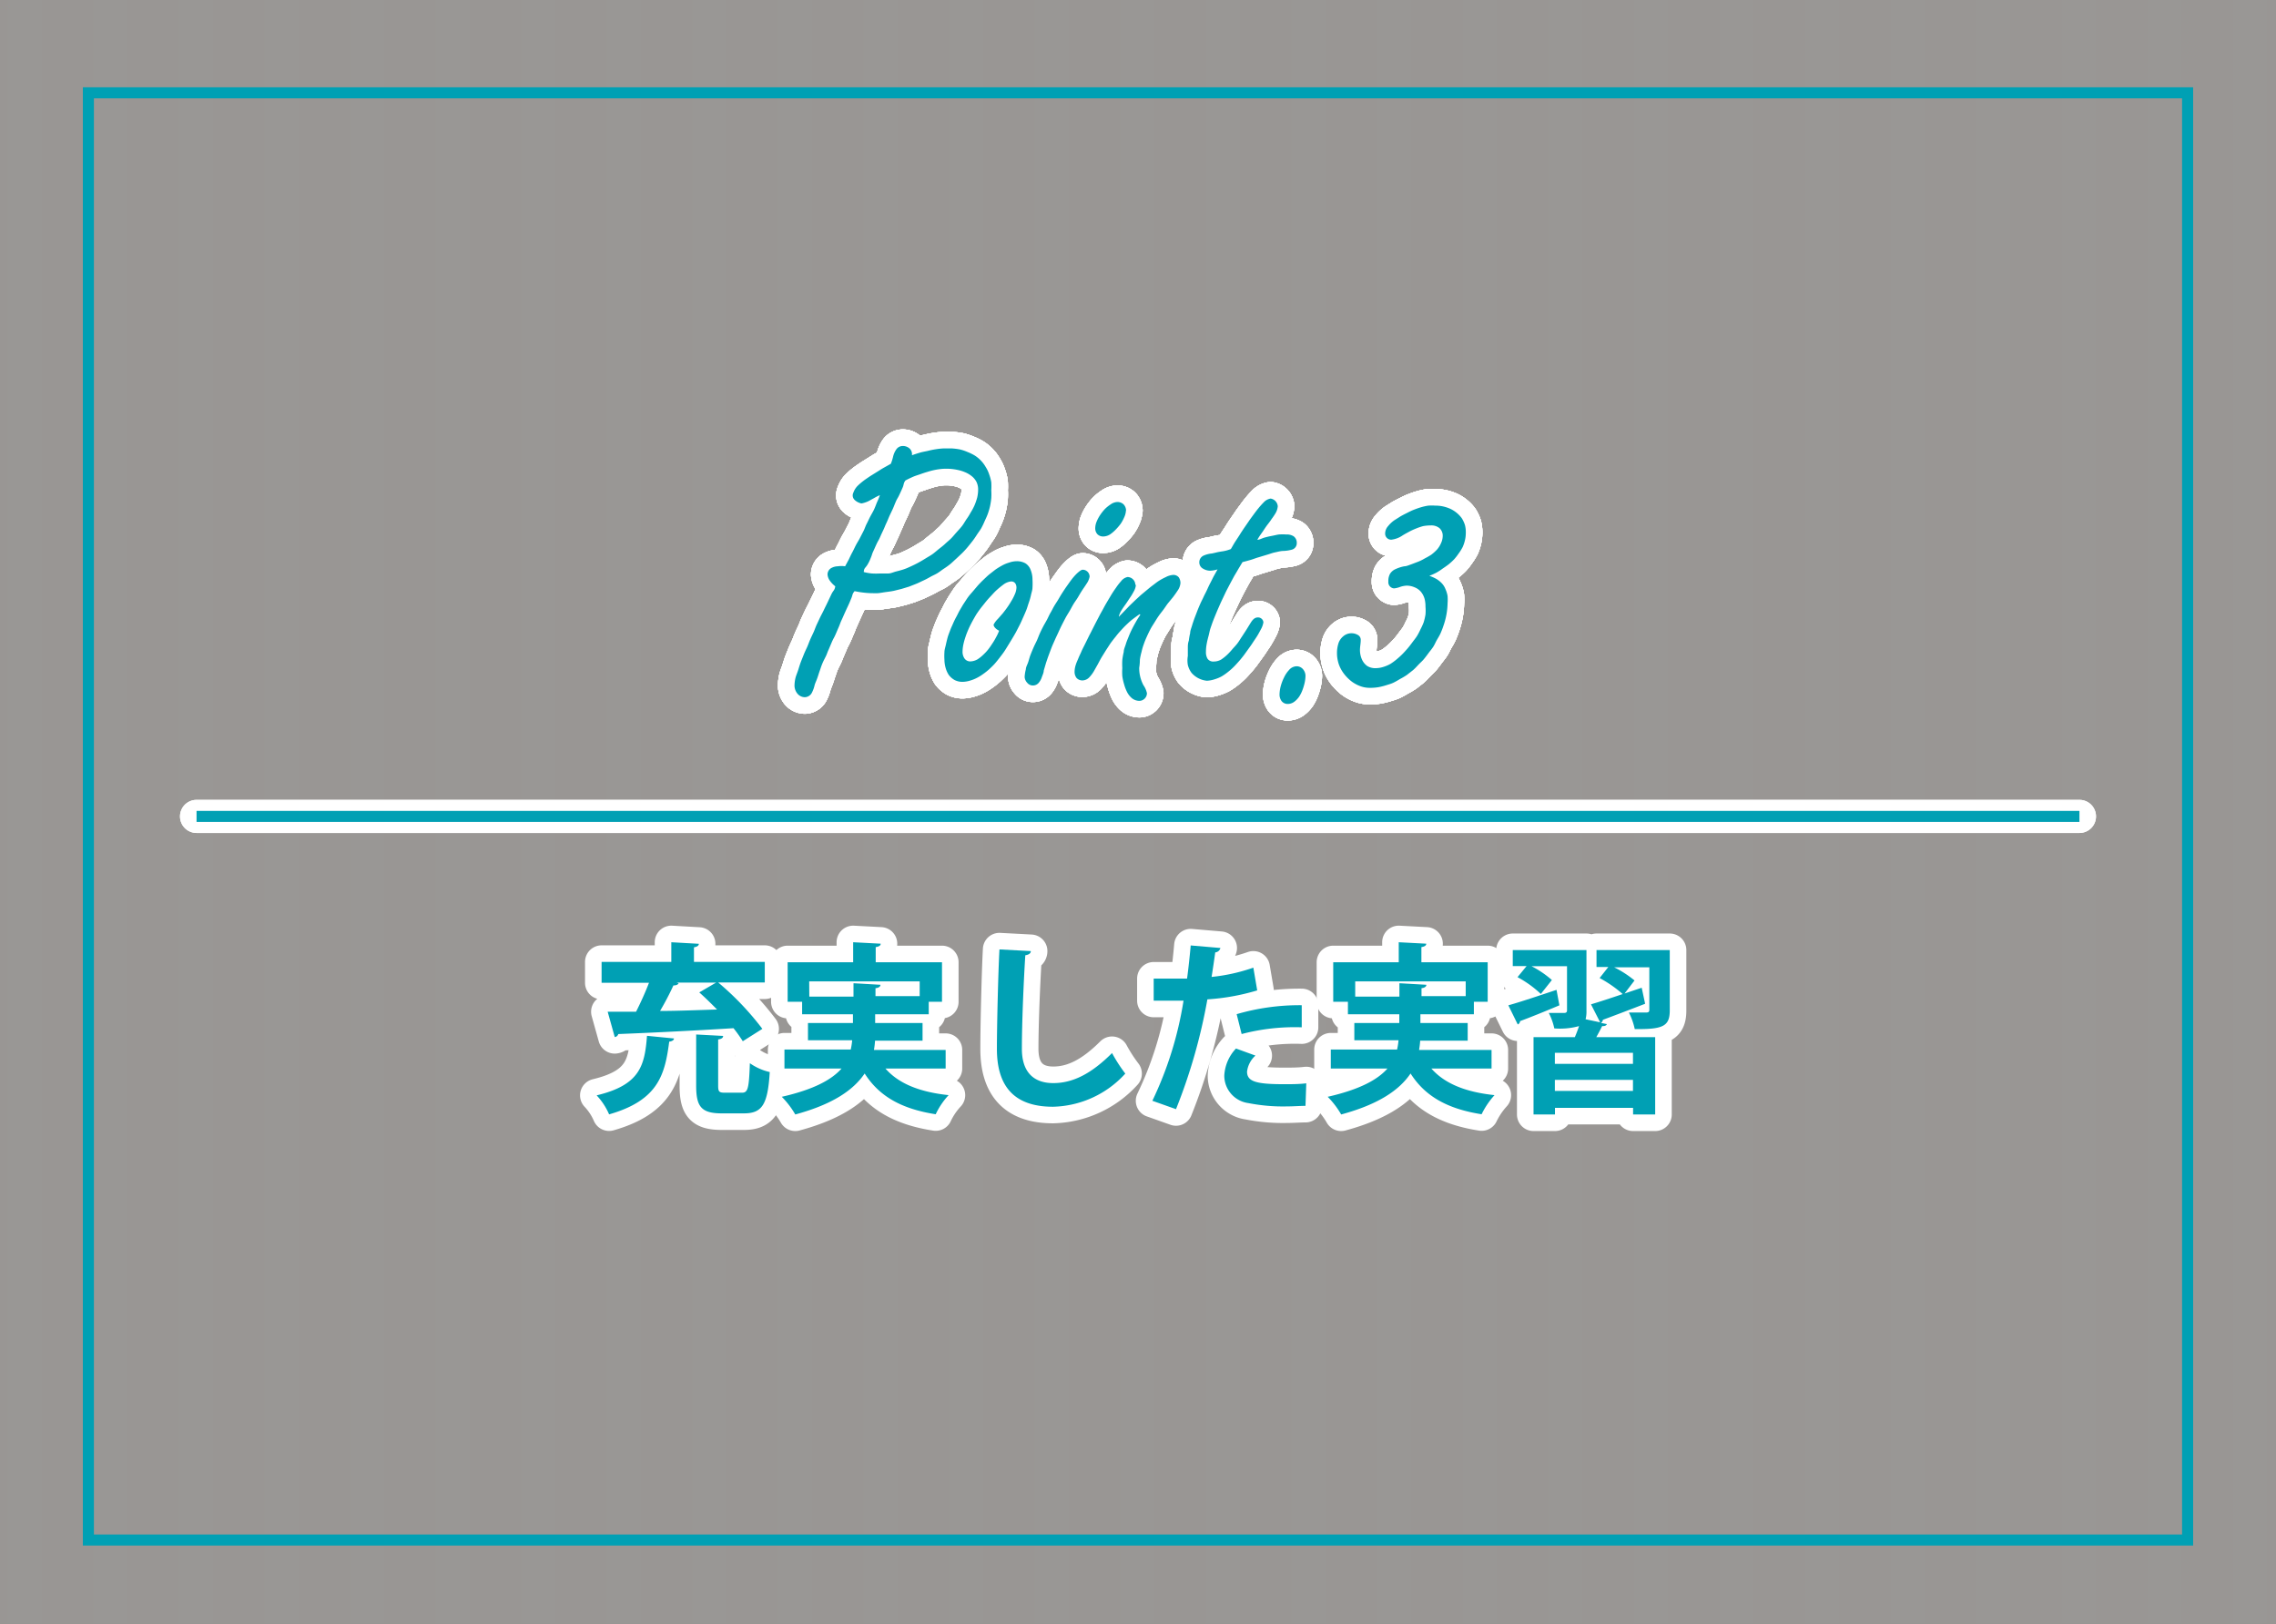 <svg id="レイヤー_1" data-name="レイヤー 1" xmlns="http://www.w3.org/2000/svg" xmlns:xlink="http://www.w3.org/1999/xlink" viewBox="0 0 206 147"><rect x="0" y="0" width="206" height="147" fill="#333333" stroke="none"/><defs><style>.cls-1{fill:#fffaf5;}.cls-11,.cls-12,.cls-2{fill:none;}.cls-3{opacity:0.5;}.cls-4{clip-path:url(#clip-path);}.cls-5{clip-path:url(#clip-path-2);}.cls-6{fill:#fff;opacity:0.2;}.cls-7{clip-path:url(#clip-path-3);}.cls-8{clip-path:url(#clip-path-4);}.cls-9{clip-path:url(#clip-path-5);}.cls-10{clip-path:url(#clip-path-6);}.cls-11{stroke:#00a0b4;stroke-miterlimit:10;}.cls-12{stroke:#fff;stroke-linecap:round;stroke-linejoin:round;stroke-width:3px;}.cls-13{fill:#00a0b4;}.cls-14{clip-path:url(#clip-path-7);}.cls-15{clip-path:url(#clip-path-8);}</style><clipPath id="clip-path"><rect class="cls-1" x="-3" y="-178.35" width="206" height="147"/></clipPath><clipPath id="clip-path-2"><rect class="cls-2" x="-43.89" y="-794.03" width="287.43" height="1380.69"/></clipPath><clipPath id="clip-path-3"><rect class="cls-1" x="-235.16" y="-178.35" width="206" height="147"/></clipPath><clipPath id="clip-path-4"><rect class="cls-2" x="-276.04" y="-794.03" width="287.43" height="1380.69"/></clipPath><clipPath id="clip-path-5"><rect class="cls-1" width="206" height="147"/></clipPath><clipPath id="clip-path-6"><rect class="cls-2" x="-40.89" y="-615.67" width="287.43" height="1380.69"/></clipPath><clipPath id="clip-path-7"><rect class="cls-1" x="-232.6" width="206" height="147"/></clipPath><clipPath id="clip-path-8"><rect class="cls-2" x="-273.49" y="-615.67" width="287.43" height="1380.69"/></clipPath></defs><title>shimizu_web</title><g class="cls-3"><rect class="cls-1" x="-3" y="-178.35" width="206" height="147"/><g class="cls-4"><g class="cls-5"><rect class="cls-6" x="-2.31" y="-814.55" width="3.1" height="1447.05"/><rect class="cls-6" x="5.43" y="-814.55" width="3.1" height="1447.05"/><rect class="cls-6" x="13.18" y="-814.55" width="3.1" height="1447.05"/><rect class="cls-6" x="20.93" y="-814.55" width="3.1" height="1447.05"/><rect class="cls-6" x="28.67" y="-814.55" width="3.1" height="1447.05"/><rect class="cls-6" x="36.42" y="-814.55" width="3.1" height="1447.05"/><rect class="cls-6" x="44.16" y="-814.55" width="3.1" height="1447.05"/><rect class="cls-6" x="51.91" y="-814.55" width="3.1" height="1447.05"/><rect class="cls-6" x="59.66" y="-814.55" width="3.1" height="1447.05"/><rect class="cls-6" x="67.4" y="-814.55" width="3.1" height="1447.05"/><rect class="cls-6" x="75.15" y="-814.55" width="3.1" height="1447.05"/><rect class="cls-6" x="82.9" y="-814.55" width="3.1" height="1447.05"/><rect class="cls-6" x="90.64" y="-814.55" width="3.1" height="1447.05"/><rect class="cls-6" x="98.39" y="-814.55" width="3.1" height="1447.05"/><rect class="cls-6" x="106.14" y="-814.55" width="3.1" height="1447.05"/><rect class="cls-6" x="113.88" y="-814.55" width="3.1" height="1447.05"/><rect class="cls-6" x="121.63" y="-814.55" width="3.1" height="1447.05"/><rect class="cls-6" x="129.38" y="-814.55" width="3.1" height="1447.05"/><rect class="cls-6" x="137.12" y="-814.55" width="3.1" height="1447.05"/><rect class="cls-6" x="144.87" y="-814.55" width="3.1" height="1447.05"/><rect class="cls-6" x="152.61" y="-814.55" width="3.1" height="1447.05"/><rect class="cls-6" x="160.36" y="-814.55" width="3.1" height="1447.05"/><rect class="cls-6" x="168.11" y="-814.55" width="3.1" height="1447.05"/><rect class="cls-6" x="175.85" y="-814.55" width="3.1" height="1447.05"/><rect class="cls-6" x="183.6" y="-814.55" width="3.1" height="1447.05"/><rect class="cls-6" x="191.35" y="-814.55" width="3.1" height="1447.05"/><rect class="cls-6" x="199.09" y="-814.55" width="3.1" height="1447.05"/></g></g></g><g class="cls-3"><rect class="cls-1" x="-235.16" y="-178.35" width="206" height="147"/><g class="cls-7"><g class="cls-8"><rect class="cls-6" x="-2.08" y="-814.55" width="3.1" height="1447.05"/></g></g></g><g class="cls-3"><rect class="cls-1" width="206" height="147"/><g class="cls-9"><g class="cls-10"><rect class="cls-6" x="0.69" y="-636.2" width="3.1" height="1447.05"/><rect class="cls-6" x="8.43" y="-636.2" width="3.1" height="1447.05"/><rect class="cls-6" x="16.18" y="-636.2" width="3.1" height="1447.05"/><rect class="cls-6" x="23.93" y="-636.2" width="3.1" height="1447.05"/><rect class="cls-6" x="31.67" y="-636.2" width="3.1" height="1447.05"/><rect class="cls-6" x="39.42" y="-636.2" width="3.1" height="1447.05"/><rect class="cls-6" x="47.17" y="-636.2" width="3.1" height="1447.05"/><rect class="cls-6" x="54.91" y="-636.2" width="3.1" height="1447.05"/><rect class="cls-6" x="62.66" y="-636.2" width="3.1" height="1447.05"/><rect class="cls-6" x="70.4" y="-636.2" width="3.1" height="1447.05"/><rect class="cls-6" x="78.15" y="-636.2" width="3.1" height="1447.05"/><rect class="cls-6" x="85.9" y="-636.2" width="3.1" height="1447.05"/><rect class="cls-6" x="93.64" y="-636.2" width="3.1" height="1447.05"/><rect class="cls-6" x="101.39" y="-636.2" width="3.1" height="1447.05"/><rect class="cls-6" x="109.14" y="-636.2" width="3.1" height="1447.05"/><rect class="cls-6" x="116.88" y="-636.2" width="3.1" height="1447.05"/><rect class="cls-6" x="124.63" y="-636.2" width="3.1" height="1447.05"/><rect class="cls-6" x="132.38" y="-636.2" width="3.1" height="1447.05"/><rect class="cls-6" x="140.12" y="-636.2" width="3.1" height="1447.05"/><rect class="cls-6" x="147.87" y="-636.2" width="3.1" height="1447.05"/><rect class="cls-6" x="155.62" y="-636.2" width="3.1" height="1447.05"/><rect class="cls-6" x="163.36" y="-636.2" width="3.1" height="1447.05"/><rect class="cls-6" x="171.11" y="-636.2" width="3.1" height="1447.05"/><rect class="cls-6" x="178.85" y="-636.2" width="3.1" height="1447.05"/><rect class="cls-6" x="186.6" y="-636.2" width="3.1" height="1447.05"/><rect class="cls-6" x="194.35" y="-636.2" width="3.1" height="1447.05"/><rect class="cls-6" x="202.09" y="-636.2" width="3.1" height="1447.05"/></g></g></g><rect class="cls-11" x="8" y="8.4" width="190" height="131"/><path class="cls-12" d="M61,94c0,.15-.16.25-.43.29-.39,3-1,5.31-5.44,6.58A5.91,5.91,0,0,0,54,99.15c3.93-.94,4.35-2.69,4.56-5.39Zm6.23.25a13.56,13.56,0,0,0-.84-1.18c-3.84.24-7.85.43-10.43.53a.36.36,0,0,1-.32.27L55,91.58l2.57,0c.41-.81.84-1.76,1.17-2.62H54.45V87.07h6.31V85.29l2.49.14c0,.17-.15.27-.44.32v1.32h6.41v1.86H65a25.82,25.82,0,0,1,4,4.2Zm-6-5.31.19.06c-.06.14-.23.2-.47.2a24.85,24.85,0,0,1-1.21,2.31c1.64,0,3.4-.08,5.16-.13-.54-.55-1.09-1.09-1.61-1.55l1.53-.89ZM65,98.27c0,.56.09.64.63.64h1.52c.54,0,.64-.36.72-2.67a5.12,5.12,0,0,0,1.8.8c-.18,2.95-.69,3.74-2.34,3.74h-2c-1.86,0-2.32-.61-2.32-2.51V93.64l2.44.13c0,.17-.13.27-.45.32Z"/><path class="cls-12" d="M85.59,96.72H80.14c1.18,1.35,3.06,2.13,5.72,2.41a6.76,6.76,0,0,0-1.17,1.73c-3.14-.49-5.13-1.65-6.43-3.69-1,1.48-2.85,2.78-6.28,3.71a7.9,7.9,0,0,0-1.22-1.6c2.9-.66,4.52-1.55,5.41-2.56H71V95h6a6.1,6.1,0,0,0,.13-.84h-4V92.6h4.07v-.79h-4.6V90.68H71.29V87.1h5.93V85.29l2.49.13c0,.16-.13.26-.45.31V87.1h6v3.58H84.06v1.13H79.21v.79H83.5v1.6H79.2a8,8,0,0,1-.1.84h6.49ZM73.25,90.21h4V89l2.44.14c0,.16-.15.28-.45.31v.72h4V88.83h-10Z"/><path class="cls-12" d="M93.3,86.09c0,.2-.18.33-.5.38-.14,2.19-.31,6-.31,8.47,0,2.11,1.07,3.1,2.84,3.1s3.44-.84,5.32-2.72a14.16,14.16,0,0,0,1.2,1.86,9.11,9.11,0,0,1-6.54,3c-3.66,0-5.08-2-5.08-5.24,0-2.2.12-7,.23-9Z"/><path class="cls-12" d="M113.79,89.65a20.07,20.07,0,0,1-4.51.81,50.41,50.41,0,0,1-2.84,9.94l-2.14-.76a32.62,32.62,0,0,0,2.82-9.06h-2.7l0-2c.53,0,1.39,0,2.18,0l.84,0c.13-.95.25-2.09.33-3l2.69.23a.53.53,0,0,1-.47.4c-.08.59-.21,1.48-.33,2.22a16.45,16.45,0,0,0,3.78-.84Zm4.37,10.45c-.51,0-1.09.05-1.68.05a16.2,16.2,0,0,1-3.49-.3,2.51,2.51,0,0,1-2.18-2.5,3.86,3.86,0,0,1,1.06-2.44l1.76.64a2.32,2.32,0,0,0-.76,1.45c0,.91.84,1.14,3.36,1.14.66,0,1.35,0,2-.08Zm-6.23-8.3a20.31,20.31,0,0,1,5.89-.81v2a18.82,18.82,0,0,0-5.44.61Z"/><path class="cls-12" d="M135,96.72h-5.45c1.19,1.35,3.06,2.13,5.72,2.41a7.32,7.32,0,0,0-1.17,1.73c-3.13-.49-5.13-1.65-6.43-3.69-1,1.48-2.85,2.78-6.28,3.71a7.9,7.9,0,0,0-1.22-1.6c2.9-.66,4.52-1.55,5.41-2.56h-5.13V95h6a6.1,6.1,0,0,0,.13-.84h-4V92.6h4.07v-.79H122V90.68h-1.33V87.1h5.93V85.29l2.49.13c0,.16-.13.26-.44.31V87.1h6v3.58h-1.25v1.13h-4.84v.79h4.28v1.6h-4.3a8,8,0,0,1-.1.84H135Zm-12.34-6.51h4V89l2.44.14c0,.16-.15.28-.44.31v.72h4V88.83h-10Z"/><path class="cls-12" d="M136.52,91c1.11-.31,2.74-.86,4.36-1.4l.26,1.4c-1.3.55-2.64,1.09-3.56,1.43a.33.33,0,0,1-.21.3Zm14.61-5v5.45c0,1.45-.61,1.73-3.17,1.7a6,6,0,0,0-.53-1.5c.63,0,1.37,0,1.57,0s.28-.06.28-.24V87.56H146.1a9.46,9.46,0,0,1,1.84,1.19l-.9,1.18,1.55-.52.31,1.45c-1.4.54-2.87,1.1-3.82,1.45a.43.43,0,0,1-.18.28l.54.11c-.05.12-.18.2-.43.18-.15.3-.33.65-.53,1h5.33v7h-2v-.6h-7.07v.6H138.8v-7h3.74c.13-.31.26-.64.38-1a6.51,6.51,0,0,1-2.24.21,5.58,5.58,0,0,0-.5-1.4c.56,0,1.21,0,1.39,0s.26-.07.26-.23v-4h-3.21a9,9,0,0,1,1.84,1.25l-1,1.26a9.81,9.81,0,0,0-2.11-1.52l.82-1h-1.25V86h6.67v5.5a2.68,2.68,0,0,1-.08.76l1.32.28L144,90.91c.78-.23,1.78-.56,2.87-.93a11.25,11.25,0,0,0-2.09-1.45l.79-1H144.5V86Zm-3.33,10.3v-1h-7.07v1Zm-7.07,2.45h7.07v-1h-7.07Z"/><path class="cls-12" d="M74.41,60.11c-.12.31-.11.31-.22.62s-.1.32-.21.63-.13.31-.24.62a2.92,2.92,0,0,1-.26.73.74.74,0,0,1-.63.4.88.88,0,0,1-.68-.33,1.16,1.16,0,0,1-.26-.73,3.22,3.22,0,0,1,.1-.73c.06-.21.16-.44.24-.69s.14-.46.23-.7.18-.45.27-.68.2-.45.3-.67.18-.46.28-.69.21-.45.31-.67.18-.47.28-.68l.31-.66c.13-.26.25-.48.33-.65.17-.36.18-.36.35-.72l.34-.72c.17-.36.29-.33.35-.72a2.34,2.34,0,0,1-.47-.48A1.11,1.11,0,0,1,74.9,52a.68.68,0,0,1,.3-.56,1.27,1.27,0,0,1,.63-.18,2.2,2.2,0,0,1,.66,0l.34-.63c.09-.19.19-.41.32-.65s.2-.41.32-.64.24-.4.35-.62l.33-.64c.11-.21.18-.45.29-.66s.21-.44.32-.65.24-.42.34-.63.19-.46.27-.66a6.2,6.2,0,0,0,.27-.66,4.07,4.07,0,0,0-.55.28c-.18.09-.35.2-.54.29a2.62,2.62,0,0,1-.58.18,1.27,1.27,0,0,1-.63-.33.56.56,0,0,1-.1-.65,1.64,1.64,0,0,1,.38-.61,6,6,0,0,1,.55-.47c.17-.13.37-.26.59-.41l.61-.38c.2-.12.4-.26.62-.38l.64-.36a4.38,4.38,0,0,0,.21-.67,1.87,1.87,0,0,1,.29-.64.71.71,0,0,1,.6-.3.91.91,0,0,1,.61.24.71.71,0,0,1,.2.6c.24-.09.47-.16.7-.23s.48-.11.71-.16a7.13,7.13,0,0,1,.72-.15,6.5,6.5,0,0,1,.73-.08c.26,0,.5,0,.74,0a5.6,5.6,0,0,1,.73.09,4,4,0,0,1,.69.23,4.48,4.48,0,0,1,.66.32,3,3,0,0,1,1,1.05,2.86,2.86,0,0,1,.31.66,3.89,3.89,0,0,1,.19.71,5.87,5.87,0,0,1,0,.73,5.79,5.79,0,0,1,0,.72,6.12,6.12,0,0,1-.11.71,6,6,0,0,1-.2.69c-.08.22-.18.44-.28.65a6.49,6.49,0,0,1-.31.65c-.12.21-.27.4-.4.6s-.26.4-.41.59-.3.38-.45.56-.32.36-.49.53l-.52.49c-.18.16-.35.33-.53.48s-.38.29-.58.42-.38.28-.59.41-.42.21-.63.33-.41.23-.63.33-.43.21-.65.3l-.66.26-.69.21-.69.17c-.24.05-.47.08-.71.11s-.47.08-.7.1-.48,0-.72,0a8.62,8.62,0,0,1-1.42-.18c-.23.27-.16.32-.3.65s-.13.33-.28.65-.15.32-.3.65-.14.33-.29.65-.13.34-.27.66-.14.33-.28.65-.17.32-.32.65L75,58.8c-.15.32-.12.34-.28.66S74.55,59.78,74.41,60.11Zm3.77-8.33a4.58,4.58,0,0,0,.74.13,5.93,5.93,0,0,0,.73,0c.25,0,.49,0,.74,0s.47-.12.71-.18.47-.12.71-.2.45-.18.67-.28.44-.21.66-.33.42-.24.63-.37.43-.25.63-.39.38-.31.57-.46.39-.3.57-.47.37-.32.54-.49.33-.37.49-.55.34-.37.49-.56.27-.41.4-.61a5.29,5.29,0,0,0,.39-.62,5.16,5.16,0,0,0,.35-.65,5.7,5.7,0,0,0,.24-.69,3.23,3.23,0,0,0,.09-.73,1.58,1.58,0,0,0-.14-.69,1.61,1.61,0,0,0-.44-.54,2.42,2.42,0,0,0-.59-.35,3.49,3.49,0,0,0-.67-.21,5,5,0,0,0-.69-.1,5.56,5.56,0,0,0-.7,0,5.9,5.9,0,0,0-.7.1,6.24,6.24,0,0,0-.68.18c-.22.06-.44.14-.67.22s-.44.14-.66.24-.44.2-.65.32c-.19.29-.11.33-.25.65s-.14.32-.29.64-.18.3-.32.62-.13.33-.27.65l-.3.63c-.14.32-.13.33-.28.65s-.13.32-.28.64-.15.31-.29.63-.17.31-.32.63-.14.32-.29.64-.11.33-.25.65a3.48,3.48,0,0,1-.32.64C78.29,51.45,78.2,51.43,78.18,51.78Z"/><path class="cls-12" d="M74.41,60.11c-.12.31-.11.31-.22.62s-.1.32-.21.63-.13.31-.24.62a2.92,2.92,0,0,1-.26.73.74.74,0,0,1-.63.4.88.88,0,0,1-.68-.33,1.16,1.16,0,0,1-.26-.73,3.22,3.22,0,0,1,.1-.73c.06-.21.16-.44.24-.69s.14-.46.23-.7.18-.45.27-.68.2-.45.3-.67.18-.46.28-.69.21-.45.31-.67.18-.47.28-.68l.31-.66c.13-.26.25-.48.33-.65.17-.36.18-.36.35-.72l.34-.72c.17-.36.29-.33.35-.72a2.34,2.34,0,0,1-.47-.48A1.11,1.11,0,0,1,74.9,52a.68.68,0,0,1,.3-.56,1.27,1.27,0,0,1,.63-.18,2.2,2.2,0,0,1,.66,0l.34-.63c.09-.19.19-.41.32-.65s.2-.41.32-.64.24-.4.35-.62l.33-.64c.11-.21.18-.45.29-.66s.21-.44.32-.65.24-.42.34-.63.19-.46.27-.66a6.2,6.2,0,0,0,.27-.66,4.07,4.07,0,0,0-.55.28c-.18.09-.35.2-.54.29a2.62,2.62,0,0,1-.58.18,1.27,1.27,0,0,1-.63-.33.56.56,0,0,1-.1-.65,1.64,1.64,0,0,1,.38-.61,6,6,0,0,1,.55-.47c.17-.13.37-.26.59-.41l.61-.38c.2-.12.4-.26.62-.38l.64-.36a4.38,4.38,0,0,0,.21-.67,1.87,1.87,0,0,1,.29-.64.71.71,0,0,1,.6-.3.91.91,0,0,1,.61.24.71.71,0,0,1,.2.6c.24-.09.47-.16.7-.23s.48-.11.71-.16a7.13,7.13,0,0,1,.72-.15,6.5,6.5,0,0,1,.73-.08c.26,0,.5,0,.74,0a5.6,5.6,0,0,1,.73.09,4,4,0,0,1,.69.23,4.48,4.48,0,0,1,.66.32,3,3,0,0,1,1,1.05,2.86,2.86,0,0,1,.31.66,3.89,3.89,0,0,1,.19.71,5.87,5.87,0,0,1,0,.73,5.79,5.79,0,0,1,0,.72,6.12,6.12,0,0,1-.11.71,6,6,0,0,1-.2.69c-.08.22-.18.44-.28.65a6.49,6.49,0,0,1-.31.65c-.12.21-.27.4-.4.6s-.26.4-.41.59-.3.38-.45.56-.32.36-.49.53l-.52.49c-.18.16-.35.33-.53.48s-.38.29-.58.42-.38.28-.59.41-.42.21-.63.33-.41.23-.63.33-.43.21-.65.3l-.66.26-.69.21-.69.17c-.24.05-.47.08-.71.11s-.47.08-.7.1-.48,0-.72,0a8.62,8.62,0,0,1-1.42-.18c-.23.27-.16.32-.3.65s-.13.33-.28.65-.15.32-.3.65-.14.33-.29.65-.13.34-.27.66-.14.33-.28.65-.17.32-.32.65L75,58.8c-.15.32-.12.34-.28.66S74.55,59.78,74.41,60.11Zm3.77-8.33a4.58,4.58,0,0,0,.74.13,5.93,5.93,0,0,0,.73,0c.25,0,.49,0,.74,0s.47-.12.71-.18.47-.12.71-.2.45-.18.67-.28.44-.21.66-.33.42-.24.63-.37.43-.25.63-.39.38-.31.57-.46.39-.3.57-.47.37-.32.54-.49.33-.37.49-.55.34-.37.49-.56.27-.41.4-.61a5.29,5.29,0,0,0,.39-.62,5.16,5.16,0,0,0,.35-.65,5.7,5.7,0,0,0,.24-.69,3.23,3.23,0,0,0,.09-.73,1.58,1.58,0,0,0-.14-.69,1.61,1.61,0,0,0-.44-.54,2.42,2.42,0,0,0-.59-.35,3.49,3.49,0,0,0-.67-.21,5,5,0,0,0-.69-.1,5.56,5.56,0,0,0-.7,0,5.9,5.9,0,0,0-.7.1,6.24,6.24,0,0,0-.68.18c-.22.06-.44.14-.67.22s-.44.14-.66.24-.44.2-.65.32c-.19.29-.11.33-.25.65s-.14.32-.29.64-.18.3-.32.62-.13.33-.27.65l-.3.63c-.14.32-.13.33-.28.65s-.13.32-.28.64-.15.31-.29.63-.17.31-.32.63-.14.32-.29.64-.11.33-.25.65a3.48,3.48,0,0,1-.32.64C78.29,51.45,78.2,51.43,78.18,51.78Z"/><path class="cls-12" d="M93.45,52.46a6.09,6.09,0,0,1,0,.72c0,.23-.09.46-.14.7s-.12.46-.2.69-.14.46-.23.68-.19.45-.29.67-.19.44-.3.65l-.33.64c-.12.22-.24.42-.36.62s-.23.38-.36.59-.23.38-.36.57-.27.37-.41.55-.28.36-.43.53-.32.33-.49.49A5.47,5.47,0,0,1,89,61a4,4,0,0,1-.58.36,3.3,3.3,0,0,1-.63.25,2.54,2.54,0,0,1-.67.11,1.58,1.58,0,0,1-.71-.16,1.73,1.73,0,0,1-.54-.47,2.32,2.32,0,0,1-.29-.66,2.83,2.83,0,0,1-.1-.71,5.23,5.23,0,0,1,0-.68c0-.22.08-.45.13-.68s.1-.44.16-.66.15-.43.23-.65.18-.42.27-.63.19-.41.3-.61.2-.41.32-.61.23-.4.35-.58.25-.39.38-.57.29-.35.45-.54l.45-.53c.16-.17.32-.34.49-.5s.34-.33.52-.48l.55-.43a6.49,6.49,0,0,1,.6-.37,2.92,2.92,0,0,1,.64-.27,2.15,2.15,0,0,1,.69-.13,1.58,1.58,0,0,1,.8.19,1.21,1.21,0,0,1,.49.64A2.31,2.31,0,0,1,93.45,52.46Zm-3.52,4.08a2.14,2.14,0,0,1,.39-.52l.44-.5c.13-.17.27-.34.4-.53a6.65,6.65,0,0,0,.36-.56,4.19,4.19,0,0,0,.31-.59A1.7,1.7,0,0,0,92,53.2c0-.33-.16-.57-.48-.57a1.4,1.4,0,0,0-.71.29c-.19.14-.4.31-.61.5s-.36.37-.54.56-.37.41-.52.6-.38.47-.48.61-.26.36-.38.57-.23.4-.34.61-.21.41-.3.62-.18.43-.25.65a6.19,6.19,0,0,0-.19.67,3.39,3.39,0,0,0-.08.68,1.07,1.07,0,0,0,.16.59.63.63,0,0,0,.54.29,1.41,1.41,0,0,0,.64-.18,3.11,3.11,0,0,0,.52-.41,4.17,4.17,0,0,0,.45-.48,6.58,6.58,0,0,0,.38-.54,5,5,0,0,0,.34-.57,3.89,3.89,0,0,0,.28-.6C90.23,57,89.93,56.77,89.93,56.54Z"/><path class="cls-12" d="M93.45,52.46a6.09,6.09,0,0,1,0,.72c0,.23-.09.46-.14.7s-.12.46-.2.69-.14.46-.23.68-.19.45-.29.67-.19.44-.3.65l-.33.64c-.12.22-.24.42-.36.62s-.23.38-.36.59-.23.38-.36.57-.27.37-.41.55-.28.36-.43.53-.32.33-.49.49A5.47,5.47,0,0,1,89,61a4,4,0,0,1-.58.36,3.3,3.3,0,0,1-.63.25,2.54,2.54,0,0,1-.67.11,1.58,1.58,0,0,1-.71-.16,1.73,1.73,0,0,1-.54-.47,2.32,2.32,0,0,1-.29-.66,2.83,2.83,0,0,1-.1-.71,5.23,5.23,0,0,1,0-.68c0-.22.08-.45.13-.68s.1-.44.16-.66.15-.43.23-.65.18-.42.27-.63.19-.41.3-.61.2-.41.32-.61.23-.4.35-.58.25-.39.38-.57.29-.35.45-.54l.45-.53c.16-.17.32-.34.49-.5s.34-.33.52-.48l.55-.43a6.49,6.49,0,0,1,.6-.37,2.92,2.92,0,0,1,.64-.27,2.15,2.15,0,0,1,.69-.13,1.58,1.58,0,0,1,.8.19,1.21,1.21,0,0,1,.49.64A2.31,2.31,0,0,1,93.45,52.46Zm-3.52,4.08a2.14,2.14,0,0,1,.39-.52l.44-.5c.13-.17.27-.34.4-.53a6.65,6.65,0,0,0,.36-.56,4.19,4.19,0,0,0,.31-.59A1.7,1.7,0,0,0,92,53.2c0-.33-.16-.57-.48-.57a1.4,1.4,0,0,0-.71.29c-.19.14-.4.31-.61.5s-.36.37-.54.56-.37.41-.52.6-.38.47-.48.61-.26.36-.38.57-.23.4-.34.61-.21.41-.3.62-.18.43-.25.65a6.19,6.19,0,0,0-.19.67,3.39,3.39,0,0,0-.08.68,1.07,1.07,0,0,0,.16.59.63.63,0,0,0,.54.29,1.41,1.41,0,0,0,.64-.18,3.11,3.11,0,0,0,.52-.41,4.17,4.17,0,0,0,.45-.48,6.58,6.58,0,0,0,.38-.54,5,5,0,0,0,.34-.57,3.89,3.89,0,0,0,.28-.6C90.23,57,89.93,56.77,89.93,56.54Z"/><path class="cls-12" d="M98,51.57a.63.63,0,0,1,.62.63,1.66,1.66,0,0,1-.29.66c-.11.18-.25.37-.4.6s-.24.4-.38.63-.27.39-.4.61-.23.42-.36.64-.25.4-.37.63-.22.42-.33.64-.21.44-.31.66-.21.44-.31.67-.2.44-.29.67-.17.45-.26.69-.16.46-.24.69l-.21.71c0,.18-.1.39-.17.58a1.51,1.51,0,0,1-.29.53.69.69,0,0,1-.54.24.66.66,0,0,1-.5-.25.83.83,0,0,1-.23-.53,3.58,3.58,0,0,1,.11-.69c0-.2.14-.42.22-.67s.12-.43.21-.66.17-.42.27-.65.2-.41.3-.63.17-.43.27-.65.2-.42.31-.63.23-.4.34-.61.2-.43.32-.63.22-.42.34-.62.26-.4.37-.59.24-.41.37-.61.26-.4.39-.58.28-.4.41-.57a5.31,5.31,0,0,1,.46-.53C97.67,51.72,97.87,51.57,98,51.57Zm3.91-5.36a1.7,1.7,0,0,1-.17.64,3.35,3.35,0,0,1-.32.58,5.15,5.15,0,0,1-.43.5,3.27,3.27,0,0,1-.5.43,1.19,1.19,0,0,1-.62.2.72.72,0,0,1-.55-.21.79.79,0,0,1-.19-.56,1.64,1.64,0,0,1,.15-.63,3.35,3.35,0,0,1,.32-.58,4,4,0,0,1,.41-.51,3.16,3.16,0,0,1,.51-.41,1.11,1.11,0,0,1,.61-.22.8.8,0,0,1,.56.21A.83.83,0,0,1,101.92,46.21Z"/><path class="cls-12" d="M98,51.57a.63.63,0,0,1,.62.63,1.66,1.66,0,0,1-.29.66c-.11.18-.25.37-.4.6s-.24.4-.38.63-.27.39-.4.61-.23.42-.36.64-.25.4-.37.63-.22.42-.33.64-.21.44-.31.66-.21.44-.31.67-.2.44-.29.67-.17.45-.26.69-.16.46-.24.69l-.21.71c0,.18-.1.39-.17.58a1.51,1.51,0,0,1-.29.53.69.69,0,0,1-.54.24.66.66,0,0,1-.5-.25.83.83,0,0,1-.23-.53,3.58,3.58,0,0,1,.11-.69c0-.2.14-.42.22-.67s.12-.43.21-.66.17-.42.27-.65.2-.41.3-.63.17-.43.27-.65.2-.42.31-.63.23-.4.34-.61.2-.43.32-.63.22-.42.34-.62.26-.4.37-.59.24-.41.37-.61.26-.4.39-.58.28-.4.41-.57a5.31,5.31,0,0,1,.46-.53C97.67,51.72,97.87,51.57,98,51.57Zm3.91-5.36a1.7,1.7,0,0,1-.17.64,3.35,3.35,0,0,1-.32.58,5.15,5.15,0,0,1-.43.5,3.27,3.27,0,0,1-.5.43,1.19,1.19,0,0,1-.62.2.72.72,0,0,1-.55-.21.79.79,0,0,1-.19-.56,1.64,1.64,0,0,1,.15-.63,3.35,3.35,0,0,1,.32-.58,4,4,0,0,1,.41-.51,3.16,3.16,0,0,1,.51-.41,1.11,1.11,0,0,1,.61-.22.8.8,0,0,1,.56.21A.83.83,0,0,1,101.92,46.21Z"/><path class="cls-12" d="M102.81,52.94a1.44,1.44,0,0,1-.2.61,4.93,4.93,0,0,1-.34.56c-.12.18-.24.37-.36.54s-.27.37-.37.54a2.07,2.07,0,0,0-.27.58s0,.07,0,.06.29-.3.48-.5l.48-.5.51-.49.51-.47.54-.45c.18-.15.36-.3.55-.44s.37-.29.56-.41a5.39,5.39,0,0,1,.61-.33,1.72,1.72,0,0,1,.66-.2.63.63,0,0,1,.52.22.9.9,0,0,1,.15.55,1.4,1.4,0,0,1-.26.66c-.11.17-.25.37-.41.58l-.46.56c-.14.18-.27.39-.42.59s-.29.37-.43.57-.26.4-.39.61-.26.4-.37.62-.21.42-.31.65a6.69,6.69,0,0,0-.27.67,5,5,0,0,0-.2.69,5.25,5.25,0,0,0-.15.71q0,.35-.06.72a3.23,3.23,0,0,0,.09.81,3.36,3.36,0,0,0,.29.77,2,2,0,0,1,.32.73.7.7,0,0,1-.67.69,1.09,1.09,0,0,1-.69-.24,1.77,1.77,0,0,1-.45-.58,3.78,3.78,0,0,1-.26-.69,4.92,4.92,0,0,1-.16-.72,5.19,5.19,0,0,1,0-.74,6,6,0,0,1,0-.73,6.21,6.21,0,0,1,.13-.73c0-.24.12-.47.19-.71s.17-.46.26-.69.19-.45.3-.67.23-.44.35-.65.25-.42.39-.62c0,0,0-.08-.06-.07-.21.14-.41.29-.61.44s-.38.32-.56.49-.35.35-.52.54a6.57,6.57,0,0,0-.48.57c-.16.19-.31.39-.46.59l-.41.63-.39.63c-.13.22-.24.44-.36.66l-.34.6a2.92,2.92,0,0,1-.41.55.88.88,0,0,1-.6.29.72.72,0,0,1-.56-.22.91.91,0,0,1-.18-.58,2.14,2.14,0,0,1,.11-.62c.06-.2.16-.4.24-.6s.19-.41.26-.58.18-.38.32-.66l.32-.65c.1-.21.22-.42.33-.65l.33-.65.34-.65c.11-.22.24-.43.35-.64s.24-.44.36-.64l.38-.64c.14-.22.27-.42.41-.61a4.88,4.88,0,0,1,.45-.58,1,1,0,0,1,.59-.39.72.72,0,0,1,.71.71Z"/><path class="cls-12" d="M102.81,52.94a1.44,1.44,0,0,1-.2.61,4.93,4.93,0,0,1-.34.56c-.12.18-.24.37-.36.54s-.27.37-.37.54a2.07,2.07,0,0,0-.27.58s0,.07,0,.06.29-.3.48-.5l.48-.5.51-.49.51-.47.54-.45c.18-.15.36-.3.55-.44s.37-.29.56-.41a5.39,5.39,0,0,1,.61-.33,1.72,1.72,0,0,1,.66-.2.63.63,0,0,1,.52.22.9.9,0,0,1,.15.55,1.4,1.4,0,0,1-.26.66c-.11.17-.25.37-.41.58l-.46.56c-.14.18-.27.39-.42.59s-.29.37-.43.57-.26.4-.39.61-.26.4-.37.62-.21.42-.31.65a6.69,6.69,0,0,0-.27.67,5,5,0,0,0-.2.69,5.25,5.25,0,0,0-.15.71q0,.35-.06.72a3.23,3.23,0,0,0,.09.81,3.36,3.36,0,0,0,.29.77,2,2,0,0,1,.32.73.7.7,0,0,1-.67.69,1.09,1.09,0,0,1-.69-.24,1.77,1.77,0,0,1-.45-.58,3.78,3.78,0,0,1-.26-.69,4.92,4.92,0,0,1-.16-.72,5.19,5.19,0,0,1,0-.74,6,6,0,0,1,0-.73,6.21,6.21,0,0,1,.13-.73c0-.24.12-.47.19-.71s.17-.46.26-.69.19-.45.3-.67.23-.44.35-.65.25-.42.39-.62c0,0,0-.08-.06-.07-.21.14-.41.29-.61.44s-.38.32-.56.49-.35.35-.52.54a6.57,6.57,0,0,0-.48.57c-.16.19-.31.39-.46.59l-.41.63-.39.63c-.13.22-.24.44-.36.66l-.34.6a2.92,2.92,0,0,1-.41.55.88.88,0,0,1-.6.29.72.72,0,0,1-.56-.22.91.91,0,0,1-.18-.58,2.14,2.14,0,0,1,.11-.62c.06-.2.16-.4.24-.6s.19-.41.26-.58.18-.38.32-.66l.32-.65c.1-.21.22-.42.33-.65l.33-.65.34-.65c.11-.22.24-.43.35-.64s.24-.44.36-.64l.38-.64c.14-.22.27-.42.41-.61a4.88,4.88,0,0,1,.45-.58,1,1,0,0,1,.59-.39.72.72,0,0,1,.71.71Z"/><path class="cls-12" d="M111.4,49.7c.09-.13.21-.37.38-.64l.4-.61c.12-.2.26-.41.4-.62l.42-.61c.14-.21.29-.41.43-.6s.3-.41.45-.59a7.22,7.22,0,0,1,.49-.55,1.09,1.09,0,0,1,.63-.35.76.76,0,0,1,.65.7,1.48,1.48,0,0,1-.23.67c-.11.19-.26.38-.4.59s-.29.38-.43.58-.27.41-.4.59a5.84,5.84,0,0,0-.39.6c.21,0,.43-.14.65-.2s.43-.11.65-.15.44-.1.65-.13a5.22,5.22,0,0,1,.67,0,1.14,1.14,0,0,1,.66.16.71.71,0,0,1,.29.61.6.6,0,0,1-.43.6,3.42,3.42,0,0,1-.78.12c-.25,0-.51.08-.76.13s-.49.15-.74.22l-.73.22c-.25.07-.49.17-.73.24s-.5.14-.74.2l-.38.63c-.11.2-.24.41-.37.63l-.35.65-.34.65c-.11.22-.21.44-.32.67s-.21.44-.31.67-.2.45-.29.67-.19.46-.28.69-.17.47-.25.7-.12.49-.18.71-.13.49-.17.72a3.9,3.9,0,0,0-.07.73,1.16,1.16,0,0,0,.14.62.61.61,0,0,0,.56.26,1.36,1.36,0,0,0,.68-.18,4.07,4.07,0,0,0,.55-.44,6.15,6.15,0,0,0,.48-.52c.15-.17.32-.34.46-.53s.26-.4.39-.59l.39-.6.37-.6c.16-.26.35-.53.67-.53a.48.48,0,0,1,.51.44,1.92,1.92,0,0,1-.23.64c-.1.19-.21.4-.34.61s-.27.4-.39.59-.31.45-.39.56l-.41.57c-.14.18-.28.36-.44.54s-.31.35-.48.52a5.7,5.7,0,0,1-.52.46,4.94,4.94,0,0,1-.57.4,3.31,3.31,0,0,1-.65.27,2.71,2.71,0,0,1-.69.13,2.11,2.11,0,0,1-1.39-.71,2,2,0,0,1-.34-.72,2.37,2.37,0,0,1,0-.81c0-.23,0-.46,0-.69s0-.46.09-.7a5.72,5.72,0,0,1,.12-.68c0-.22.1-.44.17-.68s.14-.43.22-.66l.25-.65c.08-.21.17-.42.27-.65s.2-.41.3-.63.21-.41.31-.63.19-.42.3-.63.21-.42.32-.63l.34-.61a2.63,2.63,0,0,1-.67.12,1.27,1.27,0,0,1-.65-.19.63.63,0,0,1-.33-.55.66.66,0,0,1,.39-.63,2.44,2.44,0,0,1,.75-.19c.43-.09.42-.11.86-.18A3.48,3.48,0,0,0,111.4,49.7Z"/><path class="cls-12" d="M111.4,49.7c.09-.13.21-.37.38-.64l.4-.61c.12-.2.26-.41.4-.62l.42-.61c.14-.21.29-.41.43-.6s.3-.41.45-.59a7.22,7.22,0,0,1,.49-.55,1.09,1.09,0,0,1,.63-.35.76.76,0,0,1,.65.7,1.48,1.48,0,0,1-.23.67c-.11.19-.26.38-.4.59s-.29.38-.43.58-.27.41-.4.59a5.84,5.84,0,0,0-.39.6c.21,0,.43-.14.65-.2s.43-.11.65-.15.44-.1.65-.13a5.22,5.22,0,0,1,.67,0,1.14,1.14,0,0,1,.66.16.71.71,0,0,1,.29.61.6.6,0,0,1-.43.6,3.42,3.42,0,0,1-.78.12c-.25,0-.51.08-.76.13s-.49.15-.74.22l-.73.22c-.25.07-.49.17-.73.24s-.5.14-.74.2l-.38.63c-.11.2-.24.41-.37.63l-.35.65-.34.65c-.11.22-.21.44-.32.67s-.21.44-.31.67-.2.45-.29.67-.19.46-.28.69-.17.47-.25.7-.12.49-.18.71-.13.49-.17.72a3.9,3.9,0,0,0-.07.73,1.16,1.16,0,0,0,.14.62.61.61,0,0,0,.56.26,1.36,1.36,0,0,0,.68-.18,4.07,4.07,0,0,0,.55-.44,6.15,6.15,0,0,0,.48-.52c.15-.17.32-.34.46-.53s.26-.4.39-.59l.39-.6.37-.6c.16-.26.35-.53.67-.53a.48.48,0,0,1,.51.44,1.92,1.92,0,0,1-.23.64c-.1.19-.21.4-.34.61s-.27.4-.39.59-.31.45-.39.56l-.41.57c-.14.18-.28.36-.44.54s-.31.35-.48.52a5.7,5.7,0,0,1-.52.46,4.94,4.94,0,0,1-.57.4,3.31,3.31,0,0,1-.65.27,2.71,2.71,0,0,1-.69.13,2.11,2.11,0,0,1-1.39-.71,2,2,0,0,1-.34-.72,2.37,2.37,0,0,1,0-.81c0-.23,0-.46,0-.69s0-.46.09-.7a5.72,5.72,0,0,1,.12-.68c0-.22.1-.44.17-.68s.14-.43.22-.66l.25-.65c.08-.21.17-.42.27-.65s.2-.41.3-.63.21-.41.31-.63.19-.42.3-.63.21-.42.32-.63l.34-.61a2.63,2.63,0,0,1-.67.12,1.27,1.27,0,0,1-.65-.19.63.63,0,0,1-.33-.55.66.66,0,0,1,.39-.63,2.44,2.44,0,0,1,.75-.19c.43-.09.42-.11.86-.18A3.48,3.48,0,0,0,111.4,49.7Z"/><path class="cls-12" d="M118.16,61.18a3.19,3.19,0,0,1-.08.64,5,5,0,0,1-.19.63,2.94,2.94,0,0,1-.29.59,2,2,0,0,1-.44.47,1,1,0,0,1-.61.21.69.69,0,0,1-.56-.27,1,1,0,0,1-.18-.6,3.23,3.23,0,0,1,.12-.78,4.3,4.3,0,0,1,.29-.75,2.62,2.62,0,0,1,.44-.66.93.93,0,0,1,.69-.35.75.75,0,0,1,.58.26A.94.94,0,0,1,118.16,61.18Z"/><path class="cls-12" d="M118.16,61.18a3.19,3.19,0,0,1-.08.64,5,5,0,0,1-.19.63,2.94,2.94,0,0,1-.29.59,2,2,0,0,1-.44.47,1,1,0,0,1-.61.21.69.69,0,0,1-.56-.27,1,1,0,0,1-.18-.6,3.23,3.23,0,0,1,.12-.78,4.3,4.3,0,0,1,.29-.75,2.62,2.62,0,0,1,.44-.66.93.93,0,0,1,.69-.35.75.75,0,0,1,.58.26A.94.94,0,0,1,118.16,61.18Z"/><path class="cls-12" d="M127.1,51.26c.19,0,.41-.1.64-.18l.63-.24a4.2,4.2,0,0,0,.6-.3,5.66,5.66,0,0,0,.59-.34,4.32,4.32,0,0,0,.5-.45,2.18,2.18,0,0,0,.36-.57,1.6,1.6,0,0,0,.16-.65.92.92,0,0,0-.3-.73,1.16,1.16,0,0,0-.77-.24,4,4,0,0,0-.69.06,5,5,0,0,0-.65.22,6,6,0,0,0-.63.29c-.2.11-.41.22-.6.34a2.24,2.24,0,0,1-1,.38.54.54,0,0,1-.57-.54,1,1,0,0,1,.27-.69,2.73,2.73,0,0,1,.55-.52l.57-.36c.19-.11.39-.21.59-.31s.41-.21.62-.29.42-.16.63-.22a5.23,5.23,0,0,1,.66-.15,5,5,0,0,1,.67,0,3.08,3.08,0,0,1,.68.07,3.43,3.43,0,0,1,.64.21,2.72,2.72,0,0,1,1.05.85,2.7,2.7,0,0,1,.29.62,2.49,2.49,0,0,1,.08.68,3,3,0,0,1-.07.67,3.43,3.43,0,0,1-.21.64,4.32,4.32,0,0,1-.36.58,5.34,5.34,0,0,1-.41.53,5.45,5.45,0,0,1-.5.46c-.18.14-.37.27-.55.39a5,5,0,0,1-.57.37,5.78,5.78,0,0,1-.63.28,4.3,4.3,0,0,1,.61.27,2.26,2.26,0,0,1,.51.4,1.6,1.6,0,0,1,.34.54,2.49,2.49,0,0,1,.19.62,4.45,4.45,0,0,1,0,.65,6.52,6.52,0,0,1-.38,2.06c-.07.22-.16.44-.25.65s-.22.41-.34.62-.2.42-.33.62-.28.37-.42.56-.28.38-.43.56-.33.33-.49.5-.32.35-.5.5l-.55.43a6.48,6.48,0,0,1-.61.36c-.2.12-.4.24-.61.34s-.44.16-.66.23a5.63,5.63,0,0,1-.68.17,4.23,4.23,0,0,1-.7.06,2.61,2.61,0,0,1-.69-.07,2.93,2.93,0,0,1-.64-.25,2.87,2.87,0,0,1-.57-.39,3.78,3.78,0,0,1-.48-.5,3.17,3.17,0,0,1-.37-.58,2.78,2.78,0,0,1-.23-.65,3.08,3.08,0,0,1-.08-.68,2.87,2.87,0,0,1,.11-.83,1.38,1.38,0,0,1,.44-.7,1.15,1.15,0,0,1,1.33-.14.5.5,0,0,1,.27.48c0,.29-.07.58-.07.9a2.11,2.11,0,0,0,.16.8,1.46,1.46,0,0,0,.49.63,1.37,1.37,0,0,0,.78.2,2.25,2.25,0,0,0,.68-.11,3.23,3.23,0,0,0,.64-.27,5.34,5.34,0,0,0,.56-.41c.18-.15.35-.3.51-.46s.33-.35.47-.51.3-.37.44-.56.29-.37.42-.57a5.41,5.41,0,0,0,.33-.63,5.24,5.24,0,0,0,.29-.64,5.73,5.73,0,0,0,.16-.69,4.17,4.17,0,0,0,0-.71,2.71,2.71,0,0,0-.08-.71,1.77,1.77,0,0,0-.33-.64,1.45,1.45,0,0,0-.58-.41,1.85,1.85,0,0,0-.7-.15,2.21,2.21,0,0,0-.59.11,2.06,2.06,0,0,1-.57.14.56.56,0,0,1-.51-.62,1.35,1.35,0,0,1,.14-.68,1.1,1.1,0,0,1,.52-.45A3.39,3.39,0,0,1,127.1,51.26Z"/><path class="cls-12" d="M127.1,51.26c.19,0,.41-.1.64-.18l.63-.24a4.2,4.2,0,0,0,.6-.3,5.66,5.66,0,0,0,.59-.34,4.32,4.32,0,0,0,.5-.45,2.18,2.18,0,0,0,.36-.57,1.6,1.6,0,0,0,.16-.65.92.92,0,0,0-.3-.73,1.16,1.16,0,0,0-.77-.24,4,4,0,0,0-.69.06,5,5,0,0,0-.65.22,6,6,0,0,0-.63.29c-.2.11-.41.22-.6.34a2.24,2.24,0,0,1-1,.38.54.54,0,0,1-.57-.54,1,1,0,0,1,.27-.69,2.73,2.73,0,0,1,.55-.52l.57-.36c.19-.11.39-.21.59-.31s.41-.21.62-.29.42-.16.63-.22a5.23,5.23,0,0,1,.66-.15,5,5,0,0,1,.67,0,3.08,3.08,0,0,1,.68.07,3.43,3.43,0,0,1,.64.21,2.72,2.72,0,0,1,1.05.85,2.7,2.7,0,0,1,.29.62,2.49,2.49,0,0,1,.08.68,3,3,0,0,1-.07.67,3.43,3.43,0,0,1-.21.64,4.32,4.32,0,0,1-.36.58,5.34,5.34,0,0,1-.41.53,5.45,5.45,0,0,1-.5.46c-.18.14-.37.27-.55.39a5,5,0,0,1-.57.37,5.78,5.78,0,0,1-.63.28,4.3,4.3,0,0,1,.61.27,2.26,2.26,0,0,1,.51.4,1.6,1.6,0,0,1,.34.54,2.49,2.49,0,0,1,.19.62,4.45,4.45,0,0,1,0,.65,6.52,6.52,0,0,1-.38,2.06c-.07.22-.16.44-.25.65s-.22.41-.34.62-.2.42-.33.62-.28.37-.42.56-.28.38-.43.56-.33.33-.49.5-.32.35-.5.5l-.55.43a6.48,6.48,0,0,1-.61.36c-.2.12-.4.24-.61.34s-.44.16-.66.23a5.63,5.63,0,0,1-.68.17,4.23,4.23,0,0,1-.7.06,2.61,2.61,0,0,1-.69-.07,2.93,2.93,0,0,1-.64-.25,2.87,2.87,0,0,1-.57-.39,3.78,3.78,0,0,1-.48-.5,3.17,3.17,0,0,1-.37-.58,2.78,2.78,0,0,1-.23-.65,3.08,3.08,0,0,1-.08-.68,2.87,2.87,0,0,1,.11-.83,1.38,1.38,0,0,1,.44-.7,1.15,1.15,0,0,1,1.33-.14.5.5,0,0,1,.27.48c0,.29-.07.58-.07.9a2.11,2.11,0,0,0,.16.8,1.46,1.46,0,0,0,.49.63,1.37,1.37,0,0,0,.78.2,2.25,2.25,0,0,0,.68-.11,3.23,3.23,0,0,0,.64-.27,5.34,5.34,0,0,0,.56-.41c.18-.15.35-.3.51-.46s.33-.35.47-.51.3-.37.44-.56.29-.37.42-.57a5.41,5.41,0,0,0,.33-.63,5.24,5.24,0,0,0,.29-.64,5.73,5.73,0,0,0,.16-.69,4.17,4.17,0,0,0,0-.71,2.71,2.71,0,0,0-.08-.71,1.77,1.77,0,0,0-.33-.64,1.45,1.45,0,0,0-.58-.41,1.85,1.85,0,0,0-.7-.15,2.21,2.21,0,0,0-.59.11,2.06,2.06,0,0,1-.57.14.56.56,0,0,1-.51-.62,1.35,1.35,0,0,1,.14-.68,1.1,1.1,0,0,1,.52-.45A3.39,3.39,0,0,1,127.1,51.26Z"/><path class="cls-12" d="M74.41,60.11c-.12.31-.11.31-.22.62s-.1.32-.21.63-.13.31-.24.62a2.92,2.92,0,0,1-.26.73.74.74,0,0,1-.63.4.88.88,0,0,1-.68-.33,1.16,1.16,0,0,1-.26-.73,3.22,3.22,0,0,1,.1-.73c.06-.21.16-.44.24-.69s.14-.46.23-.7.18-.45.27-.68.2-.45.3-.67.18-.46.28-.69.21-.45.31-.67.18-.47.28-.68l.31-.66c.13-.26.25-.48.33-.65.17-.36.18-.36.35-.72l.34-.72c.17-.36.29-.33.35-.72a2.34,2.34,0,0,1-.47-.48A1.11,1.11,0,0,1,74.9,52a.68.68,0,0,1,.3-.56,1.27,1.27,0,0,1,.63-.18,2.2,2.2,0,0,1,.66,0l.34-.63c.09-.19.19-.41.32-.65s.2-.41.32-.64.24-.4.35-.62l.33-.64c.11-.21.18-.45.29-.66s.21-.44.32-.65.24-.42.34-.63.19-.46.27-.66a6.2,6.2,0,0,0,.27-.66,4.07,4.07,0,0,0-.55.28c-.18.09-.35.2-.54.29a2.62,2.62,0,0,1-.58.18,1.27,1.27,0,0,1-.63-.33.56.56,0,0,1-.1-.65,1.64,1.64,0,0,1,.38-.61,6,6,0,0,1,.55-.47c.17-.13.37-.26.59-.41l.61-.38c.2-.12.4-.26.62-.38l.64-.36a4.38,4.38,0,0,0,.21-.67,1.87,1.87,0,0,1,.29-.64.71.71,0,0,1,.6-.3.91.91,0,0,1,.61.24.71.71,0,0,1,.2.6c.24-.09.47-.16.7-.23s.48-.11.71-.16a7.13,7.13,0,0,1,.72-.15,6.5,6.5,0,0,1,.73-.08c.26,0,.5,0,.74,0a5.6,5.6,0,0,1,.73.09,4,4,0,0,1,.69.23,4.48,4.48,0,0,1,.66.32,3,3,0,0,1,1,1.05,2.86,2.86,0,0,1,.31.66,3.89,3.89,0,0,1,.19.71,5.87,5.87,0,0,1,0,.73,5.79,5.79,0,0,1,0,.72,6.12,6.12,0,0,1-.11.71,6,6,0,0,1-.2.69c-.08.22-.18.44-.28.65a6.49,6.49,0,0,1-.31.65c-.12.21-.27.4-.4.6s-.26.4-.41.59-.3.38-.45.56-.32.36-.49.53l-.52.49c-.18.16-.35.33-.53.48s-.38.29-.58.42-.38.28-.59.41-.42.21-.63.33-.41.23-.63.33-.43.21-.65.3l-.66.26-.69.21-.69.17c-.24.05-.47.08-.71.11s-.47.08-.7.1-.48,0-.72,0a8.62,8.62,0,0,1-1.42-.18c-.23.27-.16.32-.3.65s-.13.33-.28.65-.15.32-.3.65-.14.33-.29.65-.13.34-.27.66-.14.33-.28.65-.17.32-.32.65L75,58.8c-.15.32-.12.34-.28.66S74.55,59.78,74.41,60.11Zm3.77-8.33a4.58,4.58,0,0,0,.74.13,5.93,5.93,0,0,0,.73,0c.25,0,.49,0,.74,0s.47-.12.71-.18.47-.12.71-.2.45-.18.67-.28.44-.21.66-.33.42-.24.63-.37.43-.25.63-.39.38-.31.57-.46.39-.3.57-.47.37-.32.54-.49.33-.37.49-.55.34-.37.49-.56.27-.41.4-.61a5.29,5.29,0,0,0,.39-.62,5.16,5.16,0,0,0,.35-.65,5.7,5.7,0,0,0,.24-.69,3.23,3.23,0,0,0,.09-.73,1.58,1.58,0,0,0-.14-.69,1.61,1.61,0,0,0-.44-.54,2.42,2.42,0,0,0-.59-.35,3.49,3.49,0,0,0-.67-.21,5,5,0,0,0-.69-.1,5.56,5.56,0,0,0-.7,0,5.9,5.9,0,0,0-.7.1,6.24,6.24,0,0,0-.68.18c-.22.06-.44.14-.67.22s-.44.14-.66.24-.44.2-.65.32c-.19.29-.11.33-.25.65s-.14.32-.29.64-.18.3-.32.62-.13.33-.27.65l-.3.63c-.14.32-.13.33-.28.65s-.13.32-.28.64-.15.31-.29.63-.17.31-.32.63-.14.32-.29.64-.11.33-.25.65a3.48,3.48,0,0,1-.32.64C78.29,51.45,78.2,51.43,78.18,51.78Z"/><path class="cls-12" d="M74.41,60.11c-.12.31-.11.31-.22.62s-.1.32-.21.63-.13.31-.24.62a2.92,2.92,0,0,1-.26.73.74.74,0,0,1-.63.4.88.88,0,0,1-.68-.33,1.16,1.16,0,0,1-.26-.73,3.22,3.22,0,0,1,.1-.73c.06-.21.16-.44.24-.69s.14-.46.23-.7.18-.45.27-.68.2-.45.3-.67.18-.46.28-.69.21-.45.31-.67.18-.47.28-.68l.31-.66c.13-.26.25-.48.33-.65.17-.36.18-.36.35-.72l.34-.72c.17-.36.29-.33.35-.72a2.34,2.34,0,0,1-.47-.48A1.11,1.11,0,0,1,74.9,52a.68.68,0,0,1,.3-.56,1.27,1.27,0,0,1,.63-.18,2.2,2.2,0,0,1,.66,0l.34-.63c.09-.19.19-.41.32-.65s.2-.41.32-.64.24-.4.35-.62l.33-.64c.11-.21.18-.45.29-.66s.21-.44.32-.65.24-.42.34-.63.19-.46.27-.66a6.2,6.2,0,0,0,.27-.66,4.07,4.07,0,0,0-.55.28c-.18.09-.35.2-.54.29a2.62,2.62,0,0,1-.58.18,1.27,1.27,0,0,1-.63-.33.56.56,0,0,1-.1-.65,1.64,1.64,0,0,1,.38-.61,6,6,0,0,1,.55-.47c.17-.13.37-.26.59-.41l.61-.38c.2-.12.4-.26.62-.38l.64-.36a4.38,4.38,0,0,0,.21-.67,1.87,1.87,0,0,1,.29-.64.71.71,0,0,1,.6-.3.91.91,0,0,1,.61.24.71.71,0,0,1,.2.6c.24-.09.47-.16.7-.23s.48-.11.71-.16a7.13,7.13,0,0,1,.72-.15,6.5,6.5,0,0,1,.73-.08c.26,0,.5,0,.74,0a5.6,5.6,0,0,1,.73.09,4,4,0,0,1,.69.23,4.48,4.48,0,0,1,.66.32,3,3,0,0,1,1,1.05,2.86,2.86,0,0,1,.31.66,3.89,3.89,0,0,1,.19.71,5.87,5.87,0,0,1,0,.73,5.79,5.79,0,0,1,0,.72,6.12,6.12,0,0,1-.11.71,6,6,0,0,1-.2.69c-.08.22-.18.44-.28.65a6.49,6.49,0,0,1-.31.65c-.12.21-.27.4-.4.6s-.26.4-.41.59-.3.38-.45.56-.32.36-.49.53l-.52.49c-.18.16-.35.33-.53.48s-.38.29-.58.42-.38.28-.59.41-.42.21-.63.33-.41.23-.63.33-.43.21-.65.3l-.66.26-.69.21-.69.17c-.24.05-.47.08-.71.11s-.47.08-.7.1-.48,0-.72,0a8.62,8.62,0,0,1-1.42-.18c-.23.27-.16.32-.3.65s-.13.33-.28.65-.15.32-.3.65-.14.33-.29.65-.13.34-.27.66-.14.33-.28.65-.17.32-.32.65L75,58.8c-.15.32-.12.34-.28.66S74.55,59.78,74.41,60.11Zm3.77-8.33a4.58,4.58,0,0,0,.74.13,5.93,5.93,0,0,0,.73,0c.25,0,.49,0,.74,0s.47-.12.71-.18.47-.12.71-.2.45-.18.67-.28.44-.21.66-.33.42-.24.63-.37.43-.25.63-.39.38-.31.57-.46.39-.3.57-.47.37-.32.54-.49.33-.37.49-.55.34-.37.49-.56.27-.41.4-.61a5.29,5.29,0,0,0,.39-.62,5.16,5.16,0,0,0,.35-.65,5.7,5.7,0,0,0,.24-.69,3.23,3.23,0,0,0,.09-.73,1.58,1.58,0,0,0-.14-.69,1.61,1.61,0,0,0-.44-.54,2.42,2.42,0,0,0-.59-.35,3.49,3.49,0,0,0-.67-.21,5,5,0,0,0-.69-.1,5.56,5.56,0,0,0-.7,0,5.9,5.9,0,0,0-.7.1,6.24,6.24,0,0,0-.68.18c-.22.06-.44.14-.67.22s-.44.14-.66.24-.44.2-.65.32c-.19.29-.11.33-.25.65s-.14.32-.29.64-.18.3-.32.62-.13.33-.27.65l-.3.63c-.14.32-.13.33-.28.65s-.13.32-.28.64-.15.31-.29.63-.17.31-.32.63-.14.32-.29.64-.11.33-.25.65a3.48,3.48,0,0,1-.32.64C78.29,51.45,78.2,51.43,78.18,51.78Z"/><path class="cls-12" d="M93.45,52.46a6.09,6.09,0,0,1,0,.72c0,.23-.09.46-.14.7s-.12.46-.2.69-.14.46-.23.68-.19.45-.29.67-.19.44-.3.65l-.33.64c-.12.22-.24.42-.36.62s-.23.38-.36.59-.23.38-.36.57-.27.37-.41.55-.28.36-.43.53-.32.33-.49.49A5.47,5.47,0,0,1,89,61a4,4,0,0,1-.58.36,3.3,3.3,0,0,1-.63.25,2.54,2.54,0,0,1-.67.11,1.58,1.58,0,0,1-.71-.16,1.73,1.73,0,0,1-.54-.47,2.32,2.32,0,0,1-.29-.66,2.83,2.83,0,0,1-.1-.71,5.23,5.23,0,0,1,0-.68c0-.22.08-.45.13-.68s.1-.44.16-.66.15-.43.23-.65.18-.42.27-.63.19-.41.3-.61.2-.41.32-.61.23-.4.35-.58.25-.39.38-.57.29-.35.45-.54l.45-.53c.16-.17.32-.34.49-.5s.34-.33.52-.48l.55-.43a6.49,6.49,0,0,1,.6-.37,2.92,2.92,0,0,1,.64-.27,2.15,2.15,0,0,1,.69-.13,1.58,1.58,0,0,1,.8.19,1.21,1.21,0,0,1,.49.64A2.31,2.31,0,0,1,93.45,52.46Zm-3.52,4.08a2.14,2.14,0,0,1,.39-.52l.44-.5c.13-.17.27-.34.4-.53a6.65,6.65,0,0,0,.36-.56,4.19,4.19,0,0,0,.31-.59A1.7,1.7,0,0,0,92,53.2c0-.33-.16-.57-.48-.57a1.4,1.4,0,0,0-.71.29c-.19.14-.4.31-.61.5s-.36.37-.54.56-.37.41-.52.6-.38.47-.48.61-.26.36-.38.57-.23.4-.34.61-.21.41-.3.62-.18.43-.25.65a6.19,6.19,0,0,0-.19.67,3.39,3.39,0,0,0-.08.68,1.07,1.07,0,0,0,.16.59.63.63,0,0,0,.54.29,1.41,1.41,0,0,0,.64-.18,3.11,3.11,0,0,0,.52-.41,4.17,4.17,0,0,0,.45-.48,6.58,6.58,0,0,0,.38-.54,5,5,0,0,0,.34-.57,3.89,3.89,0,0,0,.28-.6C90.23,57,89.93,56.77,89.93,56.54Z"/><path class="cls-12" d="M93.45,52.46a6.09,6.09,0,0,1,0,.72c0,.23-.09.46-.14.7s-.12.46-.2.69-.14.46-.23.68-.19.45-.29.67-.19.44-.3.65l-.33.64c-.12.22-.24.42-.36.62s-.23.38-.36.59-.23.38-.36.57-.27.37-.41.55-.28.36-.43.53-.32.33-.49.49A5.47,5.47,0,0,1,89,61a4,4,0,0,1-.58.36,3.3,3.3,0,0,1-.63.25,2.54,2.54,0,0,1-.67.11,1.58,1.58,0,0,1-.71-.16,1.73,1.73,0,0,1-.54-.47,2.32,2.32,0,0,1-.29-.66,2.83,2.83,0,0,1-.1-.71,5.23,5.23,0,0,1,0-.68c0-.22.08-.45.13-.68s.1-.44.16-.66.15-.43.23-.65.18-.42.27-.63.19-.41.3-.61.2-.41.32-.61.23-.4.35-.58.25-.39.38-.57.29-.35.45-.54l.45-.53c.16-.17.32-.34.49-.5s.34-.33.52-.48l.55-.43a6.49,6.49,0,0,1,.6-.37,2.92,2.92,0,0,1,.64-.27,2.15,2.15,0,0,1,.69-.13,1.58,1.58,0,0,1,.8.19,1.21,1.21,0,0,1,.49.64A2.31,2.31,0,0,1,93.45,52.46Zm-3.52,4.08a2.14,2.14,0,0,1,.39-.52l.44-.5c.13-.17.27-.34.4-.53a6.65,6.65,0,0,0,.36-.56,4.19,4.19,0,0,0,.31-.59A1.7,1.7,0,0,0,92,53.2c0-.33-.16-.57-.48-.57a1.4,1.4,0,0,0-.71.29c-.19.14-.4.31-.61.5s-.36.37-.54.56-.37.41-.52.6-.38.47-.48.61-.26.36-.38.57-.23.4-.34.61-.21.41-.3.62-.18.43-.25.65a6.19,6.19,0,0,0-.19.67,3.39,3.39,0,0,0-.08.68,1.07,1.07,0,0,0,.16.59.63.63,0,0,0,.54.29,1.41,1.41,0,0,0,.64-.18,3.11,3.11,0,0,0,.52-.41,4.17,4.17,0,0,0,.45-.48,6.58,6.58,0,0,0,.38-.54,5,5,0,0,0,.34-.57,3.89,3.89,0,0,0,.28-.6C90.23,57,89.93,56.77,89.93,56.54Z"/><path class="cls-12" d="M98,51.57a.63.63,0,0,1,.62.63,1.66,1.66,0,0,1-.29.66c-.11.18-.25.37-.4.6s-.24.4-.38.63-.27.39-.4.61-.23.42-.36.64-.25.4-.37.63-.22.42-.33.64-.21.44-.31.66-.21.44-.31.67-.2.44-.29.67-.17.45-.26.69-.16.46-.24.69l-.21.71c0,.18-.1.39-.17.58a1.51,1.51,0,0,1-.29.53.69.69,0,0,1-.54.24.66.66,0,0,1-.5-.25.83.83,0,0,1-.23-.53,3.58,3.58,0,0,1,.11-.69c0-.2.14-.42.22-.67s.12-.43.21-.66.17-.42.27-.65.2-.41.3-.63.17-.43.27-.65.2-.42.31-.63.23-.4.34-.61.2-.43.32-.63.22-.42.34-.62.26-.4.37-.59.24-.41.37-.61.26-.4.39-.58.28-.4.41-.57a5.31,5.31,0,0,1,.46-.53C97.67,51.72,97.87,51.57,98,51.57Zm3.91-5.36a1.7,1.7,0,0,1-.17.64,3.35,3.35,0,0,1-.32.58,5.15,5.15,0,0,1-.43.5,3.27,3.27,0,0,1-.5.43,1.19,1.19,0,0,1-.62.2.72.72,0,0,1-.55-.21.79.79,0,0,1-.19-.56,1.64,1.64,0,0,1,.15-.63,3.35,3.35,0,0,1,.32-.58,4,4,0,0,1,.41-.51,3.16,3.16,0,0,1,.51-.41,1.11,1.11,0,0,1,.61-.22.8.8,0,0,1,.56.21A.83.83,0,0,1,101.92,46.21Z"/><path class="cls-12" d="M98,51.57a.63.63,0,0,1,.62.63,1.66,1.66,0,0,1-.29.66c-.11.18-.25.37-.4.6s-.24.4-.38.63-.27.39-.4.61-.23.42-.36.64-.25.4-.37.63-.22.42-.33.64-.21.44-.31.66-.21.44-.31.67-.2.44-.29.67-.17.45-.26.69-.16.46-.24.69l-.21.71c0,.18-.1.39-.17.58a1.51,1.51,0,0,1-.29.53.69.69,0,0,1-.54.24.66.66,0,0,1-.5-.25.83.83,0,0,1-.23-.53,3.58,3.58,0,0,1,.11-.69c0-.2.14-.42.22-.67s.12-.43.21-.66.17-.42.27-.65.2-.41.3-.63.17-.43.27-.65.2-.42.31-.63.23-.4.34-.61.2-.43.32-.63.22-.42.34-.62.26-.4.37-.59.24-.41.37-.61.26-.4.39-.58.28-.4.41-.57a5.31,5.31,0,0,1,.46-.53C97.67,51.72,97.87,51.57,98,51.57Zm3.91-5.36a1.7,1.7,0,0,1-.17.64,3.35,3.35,0,0,1-.32.58,5.15,5.15,0,0,1-.43.5,3.27,3.27,0,0,1-.5.43,1.19,1.19,0,0,1-.62.2.72.72,0,0,1-.55-.21.79.79,0,0,1-.19-.56,1.64,1.64,0,0,1,.15-.63,3.35,3.35,0,0,1,.32-.58,4,4,0,0,1,.41-.51,3.16,3.16,0,0,1,.51-.41,1.11,1.11,0,0,1,.61-.22.8.8,0,0,1,.56.21A.83.83,0,0,1,101.92,46.21Z"/><path class="cls-12" d="M102.81,52.94a1.44,1.44,0,0,1-.2.61,4.93,4.93,0,0,1-.34.56c-.12.18-.24.37-.36.54s-.27.37-.37.54a2.07,2.07,0,0,0-.27.58s0,.07,0,.06.29-.3.48-.5l.48-.5.51-.49.51-.47.54-.45c.18-.15.36-.3.55-.44s.37-.29.56-.41a5.39,5.39,0,0,1,.61-.33,1.72,1.72,0,0,1,.66-.2.63.63,0,0,1,.52.22.9.9,0,0,1,.15.55,1.4,1.4,0,0,1-.26.66c-.11.17-.25.37-.41.58l-.46.56c-.14.18-.27.39-.42.59s-.29.37-.43.57-.26.4-.39.61-.26.4-.37.62-.21.42-.31.65a6.69,6.69,0,0,0-.27.67,5,5,0,0,0-.2.69,5.25,5.25,0,0,0-.15.71q0,.35-.06.72a3.23,3.23,0,0,0,.09.81,3.36,3.36,0,0,0,.29.77,2,2,0,0,1,.32.73.7.7,0,0,1-.67.69,1.09,1.09,0,0,1-.69-.24,1.77,1.77,0,0,1-.45-.58,3.78,3.78,0,0,1-.26-.69,4.92,4.92,0,0,1-.16-.72,5.19,5.19,0,0,1,0-.74,6,6,0,0,1,0-.73,6.21,6.21,0,0,1,.13-.73c0-.24.12-.47.19-.71s.17-.46.26-.69.19-.45.3-.67.23-.44.35-.65.25-.42.39-.62c0,0,0-.08-.06-.07-.21.14-.41.29-.61.44s-.38.32-.56.49-.35.35-.52.54a6.57,6.57,0,0,0-.48.57c-.16.19-.31.39-.46.59l-.41.63-.39.63c-.13.22-.24.44-.36.66l-.34.6a2.92,2.92,0,0,1-.41.55.88.88,0,0,1-.6.29.72.72,0,0,1-.56-.22.91.91,0,0,1-.18-.58,2.14,2.14,0,0,1,.11-.62c.06-.2.16-.4.24-.6s.19-.41.26-.58.18-.38.32-.66l.32-.65c.1-.21.22-.42.33-.65l.33-.65.34-.65c.11-.22.24-.43.35-.64s.24-.44.36-.64l.38-.64c.14-.22.27-.42.41-.61a4.88,4.88,0,0,1,.45-.58,1,1,0,0,1,.59-.39.72.72,0,0,1,.71.71Z"/><path class="cls-12" d="M102.81,52.94a1.44,1.44,0,0,1-.2.61,4.93,4.93,0,0,1-.34.56c-.12.18-.24.37-.36.54s-.27.37-.37.54a2.07,2.07,0,0,0-.27.58s0,.07,0,.06.29-.3.48-.5l.48-.5.51-.49.51-.47.54-.45c.18-.15.36-.3.55-.44s.37-.29.56-.41a5.39,5.39,0,0,1,.61-.33,1.72,1.72,0,0,1,.66-.2.63.63,0,0,1,.52.22.9.9,0,0,1,.15.55,1.4,1.4,0,0,1-.26.66c-.11.17-.25.37-.41.58l-.46.56c-.14.18-.27.39-.42.59s-.29.37-.43.57-.26.4-.39.61-.26.4-.37.62-.21.42-.31.65a6.69,6.69,0,0,0-.27.67,5,5,0,0,0-.2.69,5.25,5.25,0,0,0-.15.71q0,.35-.06.72a3.23,3.23,0,0,0,.09.81,3.36,3.36,0,0,0,.29.77,2,2,0,0,1,.32.73.7.7,0,0,1-.67.69,1.09,1.09,0,0,1-.69-.24,1.77,1.77,0,0,1-.45-.58,3.78,3.78,0,0,1-.26-.69,4.92,4.92,0,0,1-.16-.72,5.19,5.19,0,0,1,0-.74,6,6,0,0,1,0-.73,6.21,6.21,0,0,1,.13-.73c0-.24.12-.47.19-.71s.17-.46.26-.69.19-.45.3-.67.23-.44.35-.65.25-.42.39-.62c0,0,0-.08-.06-.07-.21.14-.41.29-.61.44s-.38.32-.56.49-.35.35-.52.54a6.57,6.57,0,0,0-.48.57c-.16.19-.31.39-.46.59l-.41.63-.39.63c-.13.22-.24.44-.36.66l-.34.6a2.92,2.92,0,0,1-.41.55.88.88,0,0,1-.6.29.72.72,0,0,1-.56-.22.91.91,0,0,1-.18-.58,2.14,2.14,0,0,1,.11-.62c.06-.2.16-.4.24-.6s.19-.41.26-.58.18-.38.32-.66l.32-.65c.1-.21.22-.42.33-.65l.33-.65.34-.65c.11-.22.24-.43.35-.64s.24-.44.36-.64l.38-.64c.14-.22.27-.42.41-.61a4.88,4.88,0,0,1,.45-.58,1,1,0,0,1,.59-.39.72.72,0,0,1,.71.71Z"/><path class="cls-12" d="M111.4,49.7c.09-.13.21-.37.38-.64l.4-.61c.12-.2.26-.41.4-.62l.42-.61c.14-.21.29-.41.43-.6s.3-.41.45-.59a7.22,7.22,0,0,1,.49-.55,1.09,1.09,0,0,1,.63-.35.76.76,0,0,1,.65.7,1.48,1.48,0,0,1-.23.67c-.11.19-.26.38-.4.59s-.29.38-.43.58-.27.41-.4.59a5.84,5.84,0,0,0-.39.6c.21,0,.43-.14.65-.2s.43-.11.65-.15.44-.1.65-.13a5.22,5.22,0,0,1,.67,0,1.14,1.14,0,0,1,.66.16.71.71,0,0,1,.29.61.6.6,0,0,1-.43.6,3.42,3.42,0,0,1-.78.12c-.25,0-.51.08-.76.13s-.49.15-.74.22l-.73.22c-.25.07-.49.17-.73.24s-.5.14-.74.2l-.38.63c-.11.2-.24.41-.37.63l-.35.65-.34.65c-.11.22-.21.44-.32.67s-.21.44-.31.67-.2.45-.29.67-.19.46-.28.69-.17.47-.25.7-.12.49-.18.71-.13.49-.17.72a3.9,3.9,0,0,0-.07.73,1.16,1.16,0,0,0,.14.62.61.61,0,0,0,.56.26,1.36,1.36,0,0,0,.68-.18,4.07,4.07,0,0,0,.55-.44,6.15,6.15,0,0,0,.48-.52c.15-.17.32-.34.46-.53s.26-.4.39-.59l.39-.6.37-.6c.16-.26.35-.53.67-.53a.48.48,0,0,1,.51.44,1.92,1.92,0,0,1-.23.64c-.1.19-.21.4-.34.61s-.27.4-.39.59-.31.45-.39.56l-.41.57c-.14.18-.28.36-.44.54s-.31.35-.48.52a5.7,5.7,0,0,1-.52.46,4.94,4.94,0,0,1-.57.4,3.31,3.31,0,0,1-.65.27,2.71,2.71,0,0,1-.69.13,2.11,2.11,0,0,1-1.39-.71,2,2,0,0,1-.34-.72,2.37,2.37,0,0,1,0-.81c0-.23,0-.46,0-.69s0-.46.09-.7a5.72,5.72,0,0,1,.12-.68c0-.22.1-.44.17-.68s.14-.43.22-.66l.25-.65c.08-.21.17-.42.27-.65s.2-.41.3-.63.21-.41.31-.63.19-.42.3-.63.21-.42.32-.63l.34-.61a2.63,2.63,0,0,1-.67.12,1.27,1.27,0,0,1-.65-.19.63.63,0,0,1-.33-.55.66.66,0,0,1,.39-.63,2.44,2.44,0,0,1,.75-.19c.43-.09.42-.11.86-.18A3.48,3.48,0,0,0,111.4,49.7Z"/><path class="cls-12" d="M111.4,49.7c.09-.13.21-.37.38-.64l.4-.61c.12-.2.26-.41.4-.62l.42-.61c.14-.21.29-.41.43-.6s.3-.41.45-.59a7.22,7.22,0,0,1,.49-.55,1.09,1.09,0,0,1,.63-.35.76.76,0,0,1,.65.7,1.48,1.48,0,0,1-.23.67c-.11.19-.26.38-.4.59s-.29.38-.43.58-.27.41-.4.59a5.84,5.84,0,0,0-.39.6c.21,0,.43-.14.65-.2s.43-.11.65-.15.44-.1.65-.13a5.22,5.22,0,0,1,.67,0,1.14,1.14,0,0,1,.66.16.71.71,0,0,1,.29.61.6.6,0,0,1-.43.6,3.42,3.42,0,0,1-.78.12c-.25,0-.51.08-.76.13s-.49.15-.74.22l-.73.22c-.25.07-.49.17-.73.24s-.5.14-.74.2l-.38.63c-.11.2-.24.41-.37.63l-.35.65-.34.65c-.11.22-.21.44-.32.67s-.21.44-.31.67-.2.45-.29.67-.19.46-.28.69-.17.47-.25.7-.12.49-.18.71-.13.49-.17.72a3.9,3.9,0,0,0-.07.73,1.16,1.16,0,0,0,.14.62.61.61,0,0,0,.56.26,1.36,1.36,0,0,0,.68-.18,4.07,4.07,0,0,0,.55-.44,6.15,6.15,0,0,0,.48-.52c.15-.17.32-.34.46-.53s.26-.4.39-.59l.39-.6.37-.6c.16-.26.35-.53.67-.53a.48.48,0,0,1,.51.44,1.92,1.92,0,0,1-.23.64c-.1.19-.21.4-.34.61s-.27.4-.39.59-.31.45-.39.56l-.41.57c-.14.18-.28.36-.44.54s-.31.35-.48.52a5.7,5.7,0,0,1-.52.46,4.94,4.94,0,0,1-.57.4,3.31,3.31,0,0,1-.65.27,2.71,2.71,0,0,1-.69.13,2.11,2.11,0,0,1-1.39-.71,2,2,0,0,1-.34-.72,2.37,2.37,0,0,1,0-.81c0-.23,0-.46,0-.69s0-.46.09-.7a5.72,5.72,0,0,1,.12-.68c0-.22.1-.44.17-.68s.14-.43.22-.66l.25-.65c.08-.21.17-.42.27-.65s.2-.41.3-.63.21-.41.31-.63.19-.42.3-.63.21-.42.32-.63l.34-.61a2.63,2.63,0,0,1-.67.12,1.27,1.27,0,0,1-.65-.19.63.63,0,0,1-.33-.55.66.66,0,0,1,.39-.63,2.44,2.44,0,0,1,.75-.19c.43-.09.42-.11.86-.18A3.48,3.48,0,0,0,111.4,49.7Z"/><path class="cls-12" d="M118.16,61.18a3.19,3.19,0,0,1-.08.64,5,5,0,0,1-.19.63,2.94,2.94,0,0,1-.29.59,2,2,0,0,1-.44.47,1,1,0,0,1-.61.21.69.69,0,0,1-.56-.27,1,1,0,0,1-.18-.6,3.23,3.23,0,0,1,.12-.78,4.3,4.3,0,0,1,.29-.75,2.62,2.62,0,0,1,.44-.66.93.93,0,0,1,.69-.35.75.75,0,0,1,.58.26A.94.94,0,0,1,118.16,61.18Z"/><path class="cls-12" d="M118.16,61.18a3.19,3.19,0,0,1-.08.64,5,5,0,0,1-.19.63,2.94,2.94,0,0,1-.29.59,2,2,0,0,1-.44.47,1,1,0,0,1-.61.21.69.69,0,0,1-.56-.27,1,1,0,0,1-.18-.6,3.23,3.23,0,0,1,.12-.78,4.3,4.3,0,0,1,.29-.75,2.62,2.62,0,0,1,.44-.66.93.93,0,0,1,.69-.35.75.75,0,0,1,.58.26A.94.94,0,0,1,118.16,61.18Z"/><path class="cls-12" d="M127.1,51.26c.19,0,.41-.1.64-.18l.63-.24a4.2,4.2,0,0,0,.6-.3,5.66,5.66,0,0,0,.59-.34,4.32,4.32,0,0,0,.5-.45,2.18,2.18,0,0,0,.36-.57,1.6,1.6,0,0,0,.16-.65.92.92,0,0,0-.3-.73,1.16,1.16,0,0,0-.77-.24,4,4,0,0,0-.69.06,5,5,0,0,0-.65.22,6,6,0,0,0-.63.29c-.2.11-.41.22-.6.34a2.24,2.24,0,0,1-1,.38.54.54,0,0,1-.57-.54,1,1,0,0,1,.27-.69,2.73,2.73,0,0,1,.55-.52l.57-.36c.19-.11.39-.21.59-.31s.41-.21.62-.29.42-.16.63-.22a5.23,5.23,0,0,1,.66-.15,5,5,0,0,1,.67,0,3.08,3.08,0,0,1,.68.07,3.43,3.43,0,0,1,.64.21,2.72,2.72,0,0,1,1.05.85,2.7,2.7,0,0,1,.29.62,2.49,2.49,0,0,1,.08.68,3,3,0,0,1-.07.67,3.43,3.43,0,0,1-.21.64,4.32,4.32,0,0,1-.36.58,5.34,5.34,0,0,1-.41.53,5.45,5.45,0,0,1-.5.46c-.18.14-.37.27-.55.39a5,5,0,0,1-.57.37,5.78,5.78,0,0,1-.63.28,4.3,4.3,0,0,1,.61.27,2.26,2.26,0,0,1,.51.4,1.6,1.6,0,0,1,.34.54,2.49,2.49,0,0,1,.19.62,4.45,4.45,0,0,1,0,.65,6.52,6.52,0,0,1-.38,2.06c-.07.22-.16.44-.25.65s-.22.41-.34.62-.2.42-.33.62-.28.37-.42.56-.28.38-.43.56-.33.33-.49.5-.32.35-.5.5l-.55.43a6.48,6.48,0,0,1-.61.36c-.2.12-.4.24-.61.34s-.44.16-.66.23a5.63,5.63,0,0,1-.68.17,4.23,4.23,0,0,1-.7.06,2.61,2.61,0,0,1-.69-.07,2.93,2.93,0,0,1-.64-.25,2.87,2.87,0,0,1-.57-.39,3.78,3.78,0,0,1-.48-.5,3.17,3.17,0,0,1-.37-.58,2.78,2.78,0,0,1-.23-.65,3.08,3.08,0,0,1-.08-.68,2.87,2.87,0,0,1,.11-.83,1.38,1.38,0,0,1,.44-.7,1.15,1.15,0,0,1,1.33-.14.5.5,0,0,1,.27.48c0,.29-.07.58-.07.9a2.11,2.11,0,0,0,.16.8,1.46,1.46,0,0,0,.49.63,1.37,1.37,0,0,0,.78.2,2.25,2.25,0,0,0,.68-.11,3.23,3.23,0,0,0,.64-.27,5.34,5.34,0,0,0,.56-.41c.18-.15.35-.3.51-.46s.33-.35.47-.51.3-.37.44-.56.29-.37.42-.57a5.41,5.41,0,0,0,.33-.63,5.24,5.24,0,0,0,.29-.64,5.73,5.73,0,0,0,.16-.69,4.17,4.17,0,0,0,0-.71,2.71,2.71,0,0,0-.08-.71,1.77,1.77,0,0,0-.33-.64,1.45,1.45,0,0,0-.58-.41,1.85,1.85,0,0,0-.7-.15,2.21,2.21,0,0,0-.59.11,2.06,2.06,0,0,1-.57.14.56.56,0,0,1-.51-.62,1.35,1.35,0,0,1,.14-.68,1.1,1.1,0,0,1,.52-.45A3.39,3.39,0,0,1,127.1,51.26Z"/><path class="cls-12" d="M127.1,51.26c.19,0,.41-.1.64-.18l.63-.24a4.2,4.2,0,0,0,.6-.3,5.66,5.66,0,0,0,.59-.34,4.32,4.32,0,0,0,.5-.45,2.18,2.18,0,0,0,.36-.57,1.6,1.6,0,0,0,.16-.65.92.92,0,0,0-.3-.73,1.16,1.16,0,0,0-.77-.24,4,4,0,0,0-.69.06,5,5,0,0,0-.65.22,6,6,0,0,0-.63.29c-.2.11-.41.22-.6.34a2.24,2.24,0,0,1-1,.38.54.54,0,0,1-.57-.54,1,1,0,0,1,.27-.69,2.73,2.73,0,0,1,.55-.52l.57-.36c.19-.11.39-.21.59-.31s.41-.21.62-.29.42-.16.63-.22a5.23,5.23,0,0,1,.66-.15,5,5,0,0,1,.67,0,3.08,3.08,0,0,1,.68.07,3.43,3.43,0,0,1,.64.21,2.72,2.72,0,0,1,1.05.85,2.7,2.7,0,0,1,.29.62,2.49,2.49,0,0,1,.08.68,3,3,0,0,1-.07.67,3.43,3.43,0,0,1-.21.64,4.32,4.32,0,0,1-.36.58,5.34,5.34,0,0,1-.41.53,5.45,5.45,0,0,1-.5.46c-.18.14-.37.27-.55.39a5,5,0,0,1-.57.37,5.78,5.78,0,0,1-.63.28,4.3,4.3,0,0,1,.61.27,2.26,2.26,0,0,1,.51.4,1.6,1.6,0,0,1,.34.54,2.49,2.49,0,0,1,.19.62,4.45,4.45,0,0,1,0,.65,6.52,6.52,0,0,1-.38,2.06c-.07.22-.16.44-.25.65s-.22.41-.34.62-.2.42-.33.62-.28.37-.42.56-.28.38-.43.56-.33.33-.49.5-.32.35-.5.5l-.55.43a6.48,6.48,0,0,1-.61.36c-.2.12-.4.24-.61.34s-.44.16-.66.23a5.63,5.63,0,0,1-.68.17,4.23,4.23,0,0,1-.7.06,2.61,2.61,0,0,1-.69-.07,2.93,2.93,0,0,1-.64-.25,2.87,2.87,0,0,1-.57-.39,3.78,3.78,0,0,1-.48-.5,3.17,3.17,0,0,1-.37-.58,2.78,2.78,0,0,1-.23-.65,3.08,3.08,0,0,1-.08-.68,2.87,2.87,0,0,1,.11-.83,1.38,1.38,0,0,1,.44-.7,1.15,1.15,0,0,1,1.33-.14.5.5,0,0,1,.27.48c0,.29-.07.58-.07.9a2.11,2.11,0,0,0,.16.8,1.46,1.46,0,0,0,.49.63,1.37,1.37,0,0,0,.78.2,2.25,2.25,0,0,0,.68-.11,3.23,3.23,0,0,0,.64-.27,5.34,5.34,0,0,0,.56-.41c.18-.15.35-.3.51-.46s.33-.35.47-.51.3-.37.44-.56.29-.37.42-.57a5.41,5.41,0,0,0,.33-.63,5.24,5.24,0,0,0,.29-.64,5.73,5.73,0,0,0,.16-.69,4.17,4.17,0,0,0,0-.71,2.71,2.71,0,0,0-.08-.71,1.77,1.77,0,0,0-.33-.64,1.45,1.45,0,0,0-.58-.41,1.85,1.85,0,0,0-.7-.15,2.21,2.21,0,0,0-.59.11,2.06,2.06,0,0,1-.57.14.56.56,0,0,1-.51-.62,1.35,1.35,0,0,1,.14-.68,1.1,1.1,0,0,1,.52-.45A3.39,3.39,0,0,1,127.1,51.26Z"/><path class="cls-12" d="M74.41,60.11c-.12.31-.11.31-.22.62s-.1.32-.21.63-.13.31-.24.62a2.92,2.92,0,0,1-.26.73.74.74,0,0,1-.63.4.88.88,0,0,1-.68-.33,1.16,1.16,0,0,1-.26-.73,3.22,3.22,0,0,1,.1-.73c.06-.21.16-.44.24-.69s.14-.46.23-.7.18-.45.27-.68.2-.45.3-.67.18-.46.28-.69.21-.45.31-.67.18-.47.28-.68l.31-.66c.13-.26.25-.48.33-.65.17-.36.18-.36.35-.72l.34-.72c.17-.36.29-.33.35-.72a2.34,2.34,0,0,1-.47-.48A1.11,1.11,0,0,1,74.9,52a.68.68,0,0,1,.3-.56,1.27,1.27,0,0,1,.63-.18,2.2,2.2,0,0,1,.66,0l.34-.63c.09-.19.19-.41.32-.65s.2-.41.32-.64.24-.4.35-.62l.33-.64c.11-.21.18-.45.29-.66s.21-.44.32-.65.24-.42.34-.63.19-.46.27-.66a6.2,6.2,0,0,0,.27-.66,4.07,4.07,0,0,0-.55.28c-.18.09-.35.2-.54.29a2.62,2.62,0,0,1-.58.18,1.27,1.27,0,0,1-.63-.33.56.56,0,0,1-.1-.65,1.64,1.64,0,0,1,.38-.61,6,6,0,0,1,.55-.47c.17-.13.37-.26.59-.41l.61-.38c.2-.12.4-.26.62-.38l.64-.36a4.38,4.38,0,0,0,.21-.67,1.87,1.87,0,0,1,.29-.64.71.71,0,0,1,.6-.3.91.91,0,0,1,.61.24.71.71,0,0,1,.2.6c.24-.09.47-.16.7-.23s.48-.11.71-.16a7.13,7.13,0,0,1,.72-.15,6.5,6.5,0,0,1,.73-.08c.26,0,.5,0,.74,0a5.6,5.6,0,0,1,.73.09,4,4,0,0,1,.69.23,4.48,4.48,0,0,1,.66.32,3,3,0,0,1,1,1.05,2.86,2.86,0,0,1,.31.66,3.89,3.89,0,0,1,.19.71,5.87,5.87,0,0,1,0,.73,5.79,5.79,0,0,1,0,.72,6.12,6.12,0,0,1-.11.71,6,6,0,0,1-.2.69c-.08.22-.18.44-.28.65a6.49,6.49,0,0,1-.31.65c-.12.21-.27.4-.4.6s-.26.4-.41.59-.3.38-.45.56-.32.36-.49.53l-.52.49c-.18.16-.35.33-.53.48s-.38.29-.58.42-.38.28-.59.41-.42.21-.63.33-.41.23-.63.33-.43.21-.65.3l-.66.26-.69.21-.69.17c-.24.05-.47.08-.71.11s-.47.08-.7.1-.48,0-.72,0a8.62,8.62,0,0,1-1.42-.18c-.23.27-.16.32-.3.65s-.13.33-.28.65-.15.32-.3.65-.14.33-.29.65-.13.34-.27.66-.14.33-.28.65-.17.32-.32.65L75,58.8c-.15.32-.12.34-.28.66S74.55,59.78,74.41,60.11Zm3.77-8.33a4.58,4.58,0,0,0,.74.13,5.93,5.93,0,0,0,.73,0c.25,0,.49,0,.74,0s.47-.12.71-.18.47-.12.71-.2.45-.18.67-.28.44-.21.66-.33.42-.24.63-.37.43-.25.63-.39.38-.31.57-.46.39-.3.57-.47.37-.32.54-.49.33-.37.49-.55.34-.37.49-.56.27-.41.4-.61a5.29,5.29,0,0,0,.39-.62,5.16,5.16,0,0,0,.35-.65,5.7,5.7,0,0,0,.24-.69,3.23,3.23,0,0,0,.09-.73,1.58,1.58,0,0,0-.14-.69,1.61,1.61,0,0,0-.44-.54,2.42,2.42,0,0,0-.59-.35,3.49,3.49,0,0,0-.67-.21,5,5,0,0,0-.69-.1,5.56,5.56,0,0,0-.7,0,5.9,5.9,0,0,0-.7.1,6.24,6.24,0,0,0-.68.18c-.22.06-.44.14-.67.22s-.44.14-.66.24-.44.2-.65.32c-.19.29-.11.33-.25.65s-.14.32-.29.64-.18.3-.32.62-.13.33-.27.65l-.3.63c-.14.32-.13.33-.28.65s-.13.32-.28.64-.15.31-.29.63-.17.31-.32.63-.14.32-.29.64-.11.33-.25.65a3.48,3.48,0,0,1-.32.64C78.29,51.45,78.2,51.43,78.18,51.78Z"/><path class="cls-12" d="M74.41,60.11c-.12.31-.11.31-.22.62s-.1.32-.21.63-.13.31-.24.62a2.92,2.92,0,0,1-.26.73.74.74,0,0,1-.63.4.88.88,0,0,1-.68-.33,1.16,1.16,0,0,1-.26-.73,3.22,3.22,0,0,1,.1-.73c.06-.21.16-.44.24-.69s.14-.46.23-.7.18-.45.27-.68.2-.45.3-.67.18-.46.28-.69.21-.45.31-.67.18-.47.28-.68l.31-.66c.13-.26.25-.48.33-.65.17-.36.18-.36.35-.72l.34-.72c.17-.36.29-.33.35-.72a2.34,2.34,0,0,1-.47-.48A1.11,1.11,0,0,1,74.9,52a.68.68,0,0,1,.3-.56,1.27,1.27,0,0,1,.63-.18,2.2,2.2,0,0,1,.66,0l.34-.63c.09-.19.19-.41.32-.65s.2-.41.32-.64.24-.4.35-.62l.33-.64c.11-.21.18-.45.29-.66s.21-.44.32-.65.24-.42.34-.63.19-.46.27-.66a6.2,6.2,0,0,0,.27-.66,4.07,4.07,0,0,0-.55.28c-.18.09-.35.2-.54.29a2.62,2.62,0,0,1-.58.18,1.27,1.27,0,0,1-.63-.33.56.56,0,0,1-.1-.65,1.64,1.64,0,0,1,.38-.61,6,6,0,0,1,.55-.47c.17-.13.37-.26.59-.41l.61-.38c.2-.12.4-.26.62-.38l.64-.36a4.38,4.38,0,0,0,.21-.67,1.87,1.87,0,0,1,.29-.64.71.71,0,0,1,.6-.3.91.91,0,0,1,.61.24.71.71,0,0,1,.2.6c.24-.09.47-.16.7-.23s.48-.11.71-.16a7.13,7.13,0,0,1,.72-.15,6.5,6.5,0,0,1,.73-.08c.26,0,.5,0,.74,0a5.6,5.6,0,0,1,.73.09,4,4,0,0,1,.69.23,4.48,4.48,0,0,1,.66.32,3,3,0,0,1,1,1.05,2.86,2.86,0,0,1,.31.66,3.89,3.89,0,0,1,.19.71,5.87,5.87,0,0,1,0,.73,5.79,5.79,0,0,1,0,.72,6.12,6.12,0,0,1-.11.71,6,6,0,0,1-.2.69c-.08.22-.18.44-.28.65a6.49,6.49,0,0,1-.31.65c-.12.21-.27.4-.4.6s-.26.4-.41.59-.3.38-.45.56-.32.36-.49.53l-.52.49c-.18.16-.35.33-.53.48s-.38.29-.58.42-.38.28-.59.41-.42.21-.63.33-.41.23-.63.33-.43.21-.65.3l-.66.26-.69.21-.69.17c-.24.05-.47.08-.71.11s-.47.08-.7.1-.48,0-.72,0a8.62,8.62,0,0,1-1.42-.18c-.23.27-.16.32-.3.65s-.13.33-.28.65-.15.32-.3.65-.14.33-.29.65-.13.34-.27.66-.14.33-.28.65-.17.32-.32.65L75,58.8c-.15.32-.12.34-.28.66S74.55,59.78,74.41,60.11Zm3.77-8.33a4.58,4.58,0,0,0,.74.13,5.93,5.93,0,0,0,.73,0c.25,0,.49,0,.74,0s.47-.12.71-.18.47-.12.71-.2.45-.18.67-.28.44-.21.66-.33.42-.24.63-.37.43-.25.63-.39.38-.31.57-.46.39-.3.57-.47.37-.32.54-.49.33-.37.49-.55.34-.37.49-.56.27-.41.4-.61a5.29,5.29,0,0,0,.39-.62,5.16,5.16,0,0,0,.35-.65,5.7,5.7,0,0,0,.24-.69,3.23,3.23,0,0,0,.09-.73,1.58,1.58,0,0,0-.14-.69,1.61,1.61,0,0,0-.44-.54,2.42,2.42,0,0,0-.59-.35,3.49,3.49,0,0,0-.67-.21,5,5,0,0,0-.69-.1,5.56,5.56,0,0,0-.7,0,5.9,5.9,0,0,0-.7.1,6.24,6.24,0,0,0-.68.18c-.22.06-.44.14-.67.22s-.44.14-.66.24-.44.2-.65.32c-.19.29-.11.33-.25.65s-.14.32-.29.64-.18.3-.32.62-.13.33-.27.65l-.3.63c-.14.32-.13.33-.28.65s-.13.32-.28.64-.15.31-.29.63-.17.31-.32.63-.14.32-.29.64-.11.33-.25.65a3.48,3.48,0,0,1-.32.64C78.29,51.45,78.2,51.43,78.18,51.78Z"/><path class="cls-12" d="M93.45,52.46a6.09,6.09,0,0,1,0,.72c0,.23-.09.46-.14.7s-.12.46-.2.69-.14.46-.23.68-.19.45-.29.67-.19.44-.3.65l-.33.64c-.12.22-.24.42-.36.62s-.23.38-.36.59-.23.38-.36.57-.27.37-.41.55-.28.36-.43.53-.32.33-.49.49A5.47,5.47,0,0,1,89,61a4,4,0,0,1-.58.36,3.3,3.3,0,0,1-.63.25,2.54,2.54,0,0,1-.67.11,1.58,1.58,0,0,1-.71-.16,1.73,1.73,0,0,1-.54-.47,2.32,2.32,0,0,1-.29-.66,2.83,2.83,0,0,1-.1-.71,5.23,5.23,0,0,1,0-.68c0-.22.08-.45.13-.68s.1-.44.16-.66.15-.43.23-.65.18-.42.27-.63.19-.41.3-.61.2-.41.32-.61.23-.4.35-.58.25-.39.38-.57.29-.35.45-.54l.45-.53c.16-.17.32-.34.49-.5s.34-.33.52-.48l.55-.43a6.49,6.49,0,0,1,.6-.37,2.92,2.92,0,0,1,.64-.27,2.15,2.15,0,0,1,.69-.13,1.58,1.58,0,0,1,.8.19,1.21,1.21,0,0,1,.49.64A2.31,2.31,0,0,1,93.45,52.46Zm-3.52,4.08a2.14,2.14,0,0,1,.39-.52l.44-.5c.13-.17.27-.34.4-.53a6.65,6.65,0,0,0,.36-.56,4.19,4.19,0,0,0,.31-.59A1.7,1.7,0,0,0,92,53.2c0-.33-.16-.57-.48-.57a1.4,1.4,0,0,0-.71.29c-.19.14-.4.31-.61.5s-.36.37-.54.56-.37.41-.52.6-.38.47-.48.61-.26.36-.38.57-.23.4-.34.61-.21.41-.3.62-.18.43-.25.65a6.19,6.19,0,0,0-.19.67,3.39,3.39,0,0,0-.08.68,1.07,1.07,0,0,0,.16.59.63.63,0,0,0,.54.29,1.41,1.41,0,0,0,.64-.18,3.11,3.11,0,0,0,.52-.41,4.17,4.17,0,0,0,.45-.48,6.58,6.58,0,0,0,.38-.54,5,5,0,0,0,.34-.57,3.89,3.89,0,0,0,.28-.6C90.23,57,89.93,56.77,89.93,56.54Z"/><path class="cls-12" d="M93.45,52.46a6.09,6.09,0,0,1,0,.72c0,.23-.09.46-.14.7s-.12.46-.2.69-.14.46-.23.68-.19.45-.29.67-.19.44-.3.65l-.33.64c-.12.22-.24.42-.36.62s-.23.38-.36.59-.23.38-.36.57-.27.37-.41.55-.28.36-.43.53-.32.33-.49.49A5.47,5.47,0,0,1,89,61a4,4,0,0,1-.58.36,3.3,3.3,0,0,1-.63.25,2.54,2.54,0,0,1-.67.11,1.58,1.58,0,0,1-.71-.16,1.73,1.73,0,0,1-.54-.47,2.32,2.32,0,0,1-.29-.66,2.83,2.83,0,0,1-.1-.71,5.23,5.23,0,0,1,0-.68c0-.22.08-.45.13-.68s.1-.44.16-.66.15-.43.23-.65.18-.42.27-.63.19-.41.3-.61.2-.41.32-.61.23-.4.35-.58.25-.39.38-.57.29-.35.45-.54l.45-.53c.16-.17.32-.34.49-.5s.34-.33.52-.48l.55-.43a6.49,6.49,0,0,1,.6-.37,2.92,2.92,0,0,1,.64-.27,2.15,2.15,0,0,1,.69-.13,1.58,1.58,0,0,1,.8.19,1.21,1.21,0,0,1,.49.64A2.31,2.31,0,0,1,93.45,52.46Zm-3.52,4.08a2.14,2.14,0,0,1,.39-.52l.44-.5c.13-.17.27-.34.4-.53a6.65,6.65,0,0,0,.36-.56,4.19,4.19,0,0,0,.31-.59A1.7,1.7,0,0,0,92,53.2c0-.33-.16-.57-.48-.57a1.4,1.4,0,0,0-.71.29c-.19.14-.4.31-.61.5s-.36.37-.54.56-.37.41-.52.6-.38.47-.48.61-.26.36-.38.57-.23.4-.34.61-.21.41-.3.62-.18.43-.25.65a6.19,6.19,0,0,0-.19.67,3.39,3.39,0,0,0-.08.68,1.07,1.07,0,0,0,.16.59.63.63,0,0,0,.54.29,1.41,1.41,0,0,0,.64-.18,3.11,3.11,0,0,0,.52-.41,4.17,4.17,0,0,0,.45-.48,6.58,6.58,0,0,0,.38-.54,5,5,0,0,0,.34-.57,3.89,3.89,0,0,0,.28-.6C90.23,57,89.93,56.77,89.93,56.54Z"/><path class="cls-12" d="M98,51.57a.63.63,0,0,1,.62.63,1.66,1.66,0,0,1-.29.66c-.11.18-.25.37-.4.6s-.24.4-.38.63-.27.39-.4.61-.23.42-.36.64-.25.4-.37.63-.22.42-.33.64-.21.44-.31.66-.21.44-.31.67-.2.44-.29.67-.17.45-.26.69-.16.46-.24.69l-.21.71c0,.18-.1.39-.17.58a1.51,1.51,0,0,1-.29.53.69.69,0,0,1-.54.24.66.66,0,0,1-.5-.25.83.83,0,0,1-.23-.53,3.58,3.58,0,0,1,.11-.69c0-.2.14-.42.22-.67s.12-.43.21-.66.17-.42.27-.65.2-.41.3-.63.17-.43.27-.65.2-.42.31-.63.23-.4.34-.61.2-.43.32-.63.22-.42.34-.62.26-.4.37-.59.24-.41.37-.61.26-.4.39-.58.28-.4.41-.57a5.31,5.31,0,0,1,.46-.53C97.67,51.72,97.87,51.57,98,51.57Zm3.91-5.36a1.7,1.7,0,0,1-.17.64,3.35,3.35,0,0,1-.32.58,5.15,5.15,0,0,1-.43.5,3.27,3.27,0,0,1-.5.43,1.19,1.19,0,0,1-.62.2.72.72,0,0,1-.55-.21.79.79,0,0,1-.19-.56,1.64,1.64,0,0,1,.15-.63,3.35,3.35,0,0,1,.32-.58,4,4,0,0,1,.41-.51,3.16,3.16,0,0,1,.51-.41,1.11,1.11,0,0,1,.61-.22.8.8,0,0,1,.56.21A.83.83,0,0,1,101.92,46.21Z"/><path class="cls-12" d="M98,51.57a.63.63,0,0,1,.62.63,1.66,1.66,0,0,1-.29.66c-.11.18-.25.37-.4.6s-.24.4-.38.63-.27.39-.4.61-.23.42-.36.64-.25.4-.37.63-.22.42-.33.64-.21.44-.31.66-.21.44-.31.67-.2.44-.29.67-.17.45-.26.69-.16.46-.24.69l-.21.71c0,.18-.1.39-.17.58a1.51,1.51,0,0,1-.29.53.69.69,0,0,1-.54.24.66.66,0,0,1-.5-.25.83.83,0,0,1-.23-.53,3.58,3.58,0,0,1,.11-.69c0-.2.14-.42.22-.67s.12-.43.21-.66.17-.42.27-.65.2-.41.3-.63.17-.43.27-.65.2-.42.31-.63.23-.4.34-.61.2-.43.32-.63.22-.42.34-.62.26-.4.37-.59.24-.41.37-.61.26-.4.39-.58.28-.4.41-.57a5.31,5.31,0,0,1,.46-.53C97.67,51.72,97.87,51.57,98,51.57Zm3.91-5.36a1.7,1.7,0,0,1-.17.64,3.35,3.35,0,0,1-.32.58,5.15,5.15,0,0,1-.43.5,3.27,3.27,0,0,1-.5.43,1.19,1.19,0,0,1-.62.2.72.72,0,0,1-.55-.21.79.79,0,0,1-.19-.56,1.64,1.64,0,0,1,.15-.63,3.35,3.35,0,0,1,.32-.58,4,4,0,0,1,.41-.51,3.16,3.16,0,0,1,.51-.41,1.11,1.11,0,0,1,.61-.22.8.8,0,0,1,.56.21A.83.83,0,0,1,101.92,46.21Z"/><path class="cls-12" d="M102.81,52.94a1.44,1.44,0,0,1-.2.61,4.93,4.93,0,0,1-.34.56c-.12.18-.24.37-.36.54s-.27.37-.37.54a2.07,2.07,0,0,0-.27.58s0,.07,0,.06.29-.3.48-.5l.48-.5.51-.49.51-.47.54-.45c.18-.15.36-.3.55-.44s.37-.29.56-.41a5.39,5.39,0,0,1,.61-.33,1.72,1.72,0,0,1,.66-.2.63.63,0,0,1,.52.22.9.9,0,0,1,.15.55,1.4,1.4,0,0,1-.26.66c-.11.17-.25.37-.41.58l-.46.56c-.14.18-.27.39-.42.59s-.29.37-.43.57-.26.4-.39.61-.26.4-.37.62-.21.42-.31.65a6.69,6.69,0,0,0-.27.67,5,5,0,0,0-.2.69,5.25,5.25,0,0,0-.15.71q0,.35-.06.72a3.23,3.23,0,0,0,.09.81,3.36,3.36,0,0,0,.29.77,2,2,0,0,1,.32.73.7.7,0,0,1-.67.69,1.09,1.09,0,0,1-.69-.24,1.77,1.77,0,0,1-.45-.58,3.78,3.78,0,0,1-.26-.69,4.92,4.92,0,0,1-.16-.72,5.19,5.19,0,0,1,0-.74,6,6,0,0,1,0-.73,6.21,6.21,0,0,1,.13-.73c0-.24.12-.47.19-.71s.17-.46.26-.69.19-.45.3-.67.23-.44.35-.65.25-.42.39-.62c0,0,0-.08-.06-.07-.21.14-.41.29-.61.44s-.38.32-.56.49-.35.35-.52.54a6.57,6.57,0,0,0-.48.57c-.16.19-.31.39-.46.59l-.41.63-.39.63c-.13.22-.24.44-.36.66l-.34.6a2.92,2.92,0,0,1-.41.55.88.88,0,0,1-.6.29.72.72,0,0,1-.56-.22.91.91,0,0,1-.18-.58,2.14,2.14,0,0,1,.11-.62c.06-.2.16-.4.24-.6s.19-.41.26-.58.18-.38.32-.66l.32-.65c.1-.21.22-.42.33-.65l.33-.65.34-.65c.11-.22.24-.43.35-.64s.24-.44.36-.64l.38-.64c.14-.22.27-.42.41-.61a4.88,4.88,0,0,1,.45-.58,1,1,0,0,1,.59-.39.72.72,0,0,1,.71.71Z"/><path class="cls-12" d="M102.81,52.94a1.44,1.44,0,0,1-.2.61,4.93,4.93,0,0,1-.34.56c-.12.18-.24.37-.36.54s-.27.37-.37.54a2.07,2.07,0,0,0-.27.58s0,.07,0,.06.29-.3.48-.5l.48-.5.51-.49.51-.47.54-.45c.18-.15.36-.3.55-.44s.37-.29.56-.41a5.39,5.39,0,0,1,.61-.33,1.72,1.72,0,0,1,.66-.2.63.63,0,0,1,.52.22.9.9,0,0,1,.15.55,1.4,1.4,0,0,1-.26.66c-.11.17-.25.37-.41.58l-.46.56c-.14.18-.27.39-.42.59s-.29.37-.43.57-.26.4-.39.61-.26.4-.37.62-.21.42-.31.65a6.69,6.69,0,0,0-.27.67,5,5,0,0,0-.2.69,5.25,5.25,0,0,0-.15.71q0,.35-.06.72a3.23,3.23,0,0,0,.09.81,3.36,3.36,0,0,0,.29.77,2,2,0,0,1,.32.73.7.7,0,0,1-.67.69,1.09,1.09,0,0,1-.69-.24,1.77,1.77,0,0,1-.45-.58,3.78,3.78,0,0,1-.26-.69,4.92,4.92,0,0,1-.16-.72,5.19,5.19,0,0,1,0-.74,6,6,0,0,1,0-.73,6.21,6.21,0,0,1,.13-.73c0-.24.12-.47.19-.71s.17-.46.26-.69.19-.45.3-.67.23-.44.35-.65.25-.42.39-.62c0,0,0-.08-.06-.07-.21.14-.41.29-.61.44s-.38.32-.56.49-.35.35-.52.54a6.57,6.57,0,0,0-.48.57c-.16.19-.31.39-.46.59l-.41.63-.39.63c-.13.22-.24.44-.36.66l-.34.6a2.92,2.92,0,0,1-.41.55.88.88,0,0,1-.6.29.72.72,0,0,1-.56-.22.91.91,0,0,1-.18-.58,2.14,2.14,0,0,1,.11-.62c.06-.2.16-.4.24-.6s.19-.41.26-.58.18-.38.32-.66l.32-.65c.1-.21.22-.42.33-.65l.33-.65.34-.65c.11-.22.24-.43.35-.64s.24-.44.36-.64l.38-.64c.14-.22.27-.42.41-.61a4.88,4.88,0,0,1,.45-.58,1,1,0,0,1,.59-.39.72.72,0,0,1,.71.71Z"/><path class="cls-12" d="M111.4,49.7c.09-.13.21-.37.38-.64l.4-.61c.12-.2.26-.41.4-.62l.42-.61c.14-.21.29-.41.43-.6s.3-.41.45-.59a7.22,7.22,0,0,1,.49-.55,1.09,1.09,0,0,1,.63-.35.76.76,0,0,1,.65.7,1.48,1.48,0,0,1-.23.67c-.11.19-.26.38-.4.59s-.29.38-.43.58-.27.41-.4.59a5.84,5.84,0,0,0-.39.6c.21,0,.43-.14.65-.2s.43-.11.65-.15.44-.1.65-.13a5.22,5.22,0,0,1,.67,0,1.14,1.14,0,0,1,.66.16.71.71,0,0,1,.29.61.6.6,0,0,1-.43.6,3.42,3.42,0,0,1-.78.12c-.25,0-.51.08-.76.13s-.49.15-.74.22l-.73.22c-.25.07-.49.17-.73.24s-.5.14-.74.2l-.38.63c-.11.2-.24.41-.37.63l-.35.65-.34.65c-.11.22-.21.44-.32.67s-.21.44-.31.67-.2.45-.29.67-.19.46-.28.69-.17.47-.25.7-.12.49-.18.71-.13.49-.17.72a3.9,3.9,0,0,0-.07.73,1.16,1.16,0,0,0,.14.62.61.61,0,0,0,.56.26,1.36,1.36,0,0,0,.68-.18,4.07,4.07,0,0,0,.55-.44,6.15,6.15,0,0,0,.48-.52c.15-.17.32-.34.46-.53s.26-.4.39-.59l.39-.6.37-.6c.16-.26.35-.53.67-.53a.48.48,0,0,1,.51.44,1.92,1.92,0,0,1-.23.64c-.1.19-.21.4-.34.61s-.27.4-.39.59-.31.45-.39.56l-.41.57c-.14.18-.28.36-.44.54s-.31.35-.48.52a5.7,5.7,0,0,1-.52.46,4.94,4.94,0,0,1-.57.4,3.31,3.31,0,0,1-.65.27,2.71,2.71,0,0,1-.69.13,2.11,2.11,0,0,1-1.39-.71,2,2,0,0,1-.34-.72,2.37,2.37,0,0,1,0-.81c0-.23,0-.46,0-.69s0-.46.09-.7a5.72,5.72,0,0,1,.12-.68c0-.22.1-.44.17-.68s.14-.43.22-.66l.25-.65c.08-.21.17-.42.27-.65s.2-.41.3-.63.21-.41.31-.63.19-.42.3-.63.21-.42.32-.63l.34-.61a2.63,2.63,0,0,1-.67.12,1.27,1.27,0,0,1-.65-.19.63.63,0,0,1-.33-.55.66.66,0,0,1,.39-.63,2.44,2.44,0,0,1,.75-.19c.43-.09.42-.11.86-.18A3.48,3.48,0,0,0,111.4,49.7Z"/><path class="cls-12" d="M111.4,49.7c.09-.13.21-.37.38-.64l.4-.61c.12-.2.26-.41.4-.62l.42-.61c.14-.21.29-.41.43-.6s.3-.41.45-.59a7.22,7.22,0,0,1,.49-.55,1.09,1.09,0,0,1,.63-.35.76.76,0,0,1,.65.7,1.48,1.48,0,0,1-.23.67c-.11.19-.26.38-.4.59s-.29.38-.43.58-.27.41-.4.59a5.84,5.84,0,0,0-.39.6c.21,0,.43-.14.65-.2s.43-.11.65-.15.44-.1.65-.13a5.22,5.22,0,0,1,.67,0,1.14,1.14,0,0,1,.66.16.71.71,0,0,1,.29.61.6.6,0,0,1-.43.6,3.42,3.42,0,0,1-.78.12c-.25,0-.51.08-.76.13s-.49.15-.74.22l-.73.22c-.25.07-.49.17-.73.24s-.5.14-.74.2l-.38.63c-.11.2-.24.41-.37.63l-.35.65-.34.65c-.11.22-.21.44-.32.67s-.21.44-.31.67-.2.45-.29.67-.19.46-.28.69-.17.47-.25.7-.12.49-.18.71-.13.49-.17.72a3.9,3.9,0,0,0-.07.73,1.16,1.16,0,0,0,.14.62.61.61,0,0,0,.56.26,1.36,1.36,0,0,0,.68-.18,4.07,4.07,0,0,0,.55-.44,6.15,6.15,0,0,0,.48-.52c.15-.17.32-.34.46-.53s.26-.4.39-.59l.39-.6.37-.6c.16-.26.35-.53.67-.53a.48.48,0,0,1,.51.44,1.92,1.92,0,0,1-.23.64c-.1.19-.21.4-.34.61s-.27.4-.39.59-.31.45-.39.56l-.41.57c-.14.18-.28.36-.44.54s-.31.35-.48.52a5.7,5.7,0,0,1-.52.46,4.94,4.94,0,0,1-.57.4,3.31,3.31,0,0,1-.65.27,2.71,2.71,0,0,1-.69.13,2.11,2.11,0,0,1-1.39-.71,2,2,0,0,1-.34-.72,2.37,2.37,0,0,1,0-.81c0-.23,0-.46,0-.69s0-.46.09-.7a5.72,5.72,0,0,1,.12-.68c0-.22.1-.44.17-.68s.14-.43.22-.66l.25-.65c.08-.21.17-.42.27-.65s.2-.41.3-.63.21-.41.31-.63.19-.42.3-.63.21-.42.32-.63l.34-.61a2.63,2.63,0,0,1-.67.12,1.27,1.27,0,0,1-.65-.19.63.63,0,0,1-.33-.55.66.66,0,0,1,.39-.63,2.44,2.44,0,0,1,.75-.19c.43-.09.42-.11.86-.18A3.48,3.48,0,0,0,111.4,49.7Z"/><path class="cls-12" d="M118.16,61.18a3.19,3.19,0,0,1-.08.64,5,5,0,0,1-.19.63,2.94,2.94,0,0,1-.29.59,2,2,0,0,1-.44.47,1,1,0,0,1-.61.21.69.69,0,0,1-.56-.27,1,1,0,0,1-.18-.6,3.23,3.23,0,0,1,.12-.78,4.3,4.3,0,0,1,.29-.75,2.62,2.62,0,0,1,.44-.66.93.93,0,0,1,.69-.35.75.75,0,0,1,.58.26A.94.94,0,0,1,118.16,61.18Z"/><path class="cls-12" d="M118.16,61.18a3.19,3.19,0,0,1-.08.64,5,5,0,0,1-.19.63,2.94,2.94,0,0,1-.29.59,2,2,0,0,1-.44.47,1,1,0,0,1-.61.21.69.69,0,0,1-.56-.27,1,1,0,0,1-.18-.6,3.23,3.23,0,0,1,.12-.78,4.3,4.3,0,0,1,.29-.75,2.62,2.62,0,0,1,.44-.66.93.93,0,0,1,.69-.35.75.75,0,0,1,.58.26A.94.94,0,0,1,118.16,61.18Z"/><path class="cls-12" d="M127.1,51.26c.19,0,.41-.1.64-.18l.63-.24a4.2,4.2,0,0,0,.6-.3,5.66,5.66,0,0,0,.59-.34,4.32,4.32,0,0,0,.5-.45,2.18,2.18,0,0,0,.36-.57,1.6,1.6,0,0,0,.16-.65.92.92,0,0,0-.3-.73,1.16,1.16,0,0,0-.77-.24,4,4,0,0,0-.69.06,5,5,0,0,0-.65.22,6,6,0,0,0-.63.29c-.2.11-.41.22-.6.34a2.24,2.24,0,0,1-1,.38.54.54,0,0,1-.57-.54,1,1,0,0,1,.27-.69,2.73,2.73,0,0,1,.55-.52l.57-.36c.19-.11.39-.21.59-.31s.41-.21.62-.29.42-.16.63-.22a5.23,5.23,0,0,1,.66-.15,5,5,0,0,1,.67,0,3.08,3.08,0,0,1,.68.07,3.43,3.43,0,0,1,.64.21,2.72,2.72,0,0,1,1.05.85,2.7,2.7,0,0,1,.29.62,2.49,2.49,0,0,1,.08.68,3,3,0,0,1-.07.67,3.43,3.43,0,0,1-.21.64,4.32,4.32,0,0,1-.36.58,5.34,5.34,0,0,1-.41.53,5.45,5.45,0,0,1-.5.46c-.18.14-.37.27-.55.39a5,5,0,0,1-.57.37,5.78,5.78,0,0,1-.63.28,4.3,4.3,0,0,1,.61.27,2.26,2.26,0,0,1,.51.4,1.6,1.6,0,0,1,.34.54,2.49,2.49,0,0,1,.19.62,4.45,4.45,0,0,1,0,.65,6.52,6.52,0,0,1-.38,2.06c-.07.22-.16.44-.25.65s-.22.41-.34.62-.2.42-.33.62-.28.37-.42.56-.28.38-.43.56-.33.33-.49.5-.32.35-.5.5l-.55.43a6.48,6.48,0,0,1-.61.36c-.2.12-.4.24-.61.34s-.44.16-.66.23a5.63,5.63,0,0,1-.68.17,4.23,4.23,0,0,1-.7.06,2.61,2.61,0,0,1-.69-.07,2.93,2.93,0,0,1-.64-.25,2.87,2.87,0,0,1-.57-.39,3.78,3.78,0,0,1-.48-.5,3.17,3.17,0,0,1-.37-.58,2.78,2.78,0,0,1-.23-.65,3.08,3.08,0,0,1-.08-.68,2.87,2.87,0,0,1,.11-.83,1.38,1.38,0,0,1,.44-.7,1.15,1.15,0,0,1,1.33-.14.5.5,0,0,1,.27.48c0,.29-.07.58-.07.9a2.11,2.11,0,0,0,.16.8,1.46,1.46,0,0,0,.49.63,1.37,1.37,0,0,0,.78.2,2.25,2.25,0,0,0,.68-.11,3.23,3.23,0,0,0,.64-.27,5.34,5.34,0,0,0,.56-.41c.18-.15.35-.3.51-.46s.33-.35.47-.51.3-.37.44-.56.29-.37.42-.57a5.41,5.41,0,0,0,.33-.63,5.24,5.24,0,0,0,.29-.64,5.73,5.73,0,0,0,.16-.69,4.17,4.17,0,0,0,0-.71,2.71,2.71,0,0,0-.08-.71,1.77,1.77,0,0,0-.33-.64,1.45,1.45,0,0,0-.58-.41,1.85,1.85,0,0,0-.7-.15,2.21,2.21,0,0,0-.59.11,2.06,2.06,0,0,1-.57.14.56.56,0,0,1-.51-.62,1.35,1.35,0,0,1,.14-.68,1.1,1.1,0,0,1,.52-.45A3.39,3.39,0,0,1,127.1,51.26Z"/><path class="cls-12" d="M127.1,51.26c.19,0,.41-.1.64-.18l.63-.24a4.2,4.2,0,0,0,.6-.3,5.66,5.66,0,0,0,.59-.34,4.32,4.32,0,0,0,.5-.45,2.18,2.18,0,0,0,.36-.57,1.6,1.6,0,0,0,.16-.65.92.92,0,0,0-.3-.73,1.16,1.16,0,0,0-.77-.24,4,4,0,0,0-.69.06,5,5,0,0,0-.65.22,6,6,0,0,0-.63.29c-.2.11-.41.22-.6.34a2.24,2.24,0,0,1-1,.38.54.54,0,0,1-.57-.54,1,1,0,0,1,.27-.69,2.73,2.73,0,0,1,.55-.52l.57-.36c.19-.11.39-.21.59-.31s.41-.21.62-.29.42-.16.63-.22a5.23,5.23,0,0,1,.66-.15,5,5,0,0,1,.67,0,3.08,3.08,0,0,1,.68.07,3.43,3.43,0,0,1,.64.21,2.72,2.72,0,0,1,1.05.85,2.7,2.7,0,0,1,.29.62,2.49,2.49,0,0,1,.08.68,3,3,0,0,1-.07.67,3.43,3.43,0,0,1-.21.64,4.32,4.32,0,0,1-.36.58,5.34,5.34,0,0,1-.41.53,5.45,5.45,0,0,1-.5.46c-.18.14-.37.27-.55.39a5,5,0,0,1-.57.37,5.78,5.78,0,0,1-.63.28,4.3,4.3,0,0,1,.61.27,2.26,2.26,0,0,1,.51.4,1.6,1.6,0,0,1,.34.54,2.49,2.49,0,0,1,.19.62,4.45,4.45,0,0,1,0,.65,6.52,6.52,0,0,1-.38,2.06c-.07.22-.16.44-.25.65s-.22.41-.34.62-.2.42-.33.62-.28.37-.42.56-.28.38-.43.56-.33.33-.49.5-.32.35-.5.5l-.55.43a6.48,6.48,0,0,1-.61.36c-.2.12-.4.24-.61.34s-.44.16-.66.23a5.63,5.63,0,0,1-.68.17,4.23,4.23,0,0,1-.7.06,2.61,2.61,0,0,1-.69-.07,2.93,2.93,0,0,1-.64-.25,2.87,2.87,0,0,1-.57-.39,3.78,3.78,0,0,1-.48-.5,3.17,3.17,0,0,1-.37-.58,2.78,2.78,0,0,1-.23-.65,3.08,3.08,0,0,1-.08-.68,2.87,2.87,0,0,1,.11-.83,1.38,1.38,0,0,1,.44-.7,1.15,1.15,0,0,1,1.33-.14.5.5,0,0,1,.27.48c0,.29-.07.58-.07.9a2.11,2.11,0,0,0,.16.8,1.46,1.46,0,0,0,.49.63,1.37,1.37,0,0,0,.78.2,2.25,2.25,0,0,0,.68-.11,3.23,3.23,0,0,0,.64-.27,5.34,5.34,0,0,0,.56-.41c.18-.15.35-.3.51-.46s.33-.35.47-.51.3-.37.44-.56.29-.37.42-.57a5.41,5.41,0,0,0,.33-.63,5.24,5.24,0,0,0,.29-.64,5.73,5.73,0,0,0,.16-.69,4.17,4.17,0,0,0,0-.71,2.71,2.71,0,0,0-.08-.71,1.77,1.77,0,0,0-.33-.64,1.45,1.45,0,0,0-.58-.41,1.85,1.85,0,0,0-.7-.15,2.21,2.21,0,0,0-.59.11,2.06,2.06,0,0,1-.57.14.56.56,0,0,1-.51-.62,1.35,1.35,0,0,1,.14-.68,1.1,1.1,0,0,1,.52-.45A3.39,3.39,0,0,1,127.1,51.26Z"/><line class="cls-12" x1="17.79" y1="73.9" x2="188.21" y2="73.9"/><line class="cls-12" x1="17.79" y1="73.9" x2="188.21" y2="73.9"/><path class="cls-13" d="M61,94c0,.15-.16.25-.43.29-.39,3-1,5.31-5.44,6.58A5.91,5.91,0,0,0,54,99.15c3.93-.94,4.35-2.69,4.56-5.39Zm6.23.25a13.56,13.56,0,0,0-.84-1.18c-3.84.24-7.85.43-10.43.53a.36.36,0,0,1-.32.27L55,91.58l2.57,0c.41-.81.84-1.76,1.17-2.62H54.45V87.07h6.31V85.29l2.49.14c0,.17-.15.27-.44.32v1.32h6.41v1.86H65a25.82,25.82,0,0,1,4,4.2Zm-6-5.31.19.06c-.06.14-.23.2-.47.2a24.85,24.85,0,0,1-1.21,2.31c1.64,0,3.4-.08,5.16-.13-.54-.55-1.09-1.09-1.61-1.55l1.53-.89ZM65,98.27c0,.56.09.64.63.64h1.52c.54,0,.64-.36.72-2.67a5.12,5.12,0,0,0,1.8.8c-.18,2.95-.69,3.74-2.34,3.74h-2c-1.86,0-2.32-.61-2.32-2.51V93.64l2.44.13c0,.17-.13.27-.45.32Z"/><path class="cls-13" d="M85.59,96.72H80.14c1.18,1.35,3.06,2.13,5.72,2.41a6.76,6.76,0,0,0-1.17,1.73c-3.14-.49-5.13-1.65-6.43-3.69-1,1.48-2.85,2.78-6.28,3.71a7.9,7.9,0,0,0-1.22-1.6c2.9-.66,4.52-1.55,5.41-2.56H71V95h6a6.1,6.1,0,0,0,.13-.84h-4V92.6h4.07v-.79h-4.6V90.68H71.29V87.1h5.93V85.29l2.49.13c0,.16-.13.26-.45.31V87.1h6v3.58H84.06v1.13H79.21v.79H83.5v1.6H79.2a8,8,0,0,1-.1.84h6.49ZM73.25,90.21h4V89l2.44.14c0,.16-.15.28-.45.31v.72h4V88.83h-10Z"/><path class="cls-13" d="M93.3,86.09c0,.2-.18.33-.5.38-.14,2.19-.31,6-.31,8.47,0,2.11,1.07,3.1,2.84,3.1s3.44-.84,5.32-2.72a14.16,14.16,0,0,0,1.2,1.86,9.11,9.11,0,0,1-6.54,3c-3.66,0-5.08-2-5.08-5.24,0-2.2.12-7,.23-9Z"/><path class="cls-13" d="M113.79,89.65a20.07,20.07,0,0,1-4.51.81,50.41,50.41,0,0,1-2.84,9.94l-2.14-.76a32.62,32.62,0,0,0,2.82-9.06h-2.7l0-2c.53,0,1.39,0,2.18,0l.84,0c.13-.95.25-2.09.33-3l2.69.23a.53.53,0,0,1-.47.4c-.08.59-.21,1.48-.33,2.22a16.45,16.45,0,0,0,3.78-.84Zm4.37,10.45c-.51,0-1.09.05-1.68.05a16.2,16.2,0,0,1-3.49-.3,2.51,2.51,0,0,1-2.18-2.5,3.86,3.86,0,0,1,1.06-2.44l1.76.64a2.32,2.32,0,0,0-.76,1.45c0,.91.84,1.14,3.36,1.14.66,0,1.35,0,2-.08Zm-6.23-8.3a20.31,20.31,0,0,1,5.89-.81v2a18.82,18.82,0,0,0-5.44.61Z"/><path class="cls-13" d="M135,96.72h-5.45c1.19,1.35,3.06,2.13,5.72,2.41a7.32,7.32,0,0,0-1.17,1.73c-3.13-.49-5.13-1.65-6.43-3.69-1,1.48-2.85,2.78-6.28,3.71a7.9,7.9,0,0,0-1.22-1.6c2.9-.66,4.52-1.55,5.41-2.56h-5.13V95h6a6.1,6.1,0,0,0,.13-.84h-4V92.6h4.07v-.79H122V90.68h-1.33V87.1h5.93V85.29l2.49.13c0,.16-.13.26-.44.31V87.1h6v3.58h-1.25v1.13h-4.84v.79h4.28v1.6h-4.3a8,8,0,0,1-.1.84H135Zm-12.34-6.51h4V89l2.44.14c0,.16-.15.28-.44.31v.72h4V88.83h-10Z"/><path class="cls-13" d="M136.52,91c1.11-.31,2.74-.86,4.36-1.4l.26,1.4c-1.3.55-2.64,1.09-3.56,1.43a.33.33,0,0,1-.21.3Zm14.61-5v5.45c0,1.45-.61,1.73-3.17,1.7a6,6,0,0,0-.53-1.5c.63,0,1.37,0,1.57,0s.28-.06.28-.24V87.56H146.1a9.46,9.46,0,0,1,1.84,1.19l-.9,1.18,1.55-.52.31,1.45c-1.4.54-2.87,1.1-3.82,1.45a.43.43,0,0,1-.18.28l.54.11c-.05.12-.18.2-.43.18-.15.3-.33.65-.53,1h5.33v7h-2v-.6h-7.07v.6H138.8v-7h3.74c.13-.31.26-.64.38-1a6.51,6.51,0,0,1-2.24.21,5.58,5.58,0,0,0-.5-1.4c.56,0,1.21,0,1.39,0s.26-.07.26-.23v-4h-3.21a9,9,0,0,1,1.84,1.25l-1,1.26a9.81,9.81,0,0,0-2.11-1.52l.82-1h-1.25V86h6.67v5.5a2.68,2.68,0,0,1-.08.76l1.32.28L144,90.91c.78-.23,1.78-.56,2.87-.93a11.25,11.25,0,0,0-2.09-1.45l.79-1H144.5V86Zm-3.33,10.3v-1h-7.07v1Zm-7.07,2.45h7.07v-1h-7.07Z"/><path class="cls-13" d="M74.41,60.11c-.12.31-.11.31-.22.62s-.1.32-.21.63-.13.31-.24.62a2.92,2.92,0,0,1-.26.73.74.74,0,0,1-.63.4.88.88,0,0,1-.68-.33,1.16,1.16,0,0,1-.26-.73,3.22,3.22,0,0,1,.1-.73c.06-.21.16-.44.24-.69s.14-.46.23-.7.18-.45.27-.68.2-.45.3-.67.18-.46.28-.69.21-.45.31-.67.18-.47.28-.68l.31-.66c.13-.26.25-.48.33-.65.17-.36.18-.36.35-.72l.34-.72c.17-.36.29-.33.35-.72a2.34,2.34,0,0,1-.47-.48A1.11,1.11,0,0,1,74.9,52a.68.68,0,0,1,.3-.56,1.27,1.27,0,0,1,.63-.18,2.2,2.2,0,0,1,.66,0l.34-.63c.09-.19.19-.41.32-.65s.2-.41.32-.64.24-.4.35-.62l.33-.64c.11-.21.18-.45.29-.66s.21-.44.32-.65.24-.42.34-.63.19-.46.27-.66a6.2,6.2,0,0,0,.27-.66,4.07,4.07,0,0,0-.55.28c-.18.09-.35.2-.54.29a2.62,2.62,0,0,1-.58.18,1.27,1.27,0,0,1-.63-.33.56.56,0,0,1-.1-.65,1.64,1.64,0,0,1,.38-.61,6,6,0,0,1,.55-.47c.17-.13.37-.26.59-.41l.61-.38c.2-.12.4-.26.62-.38l.64-.36a4.38,4.38,0,0,0,.21-.67,1.87,1.87,0,0,1,.29-.64.71.71,0,0,1,.6-.3.91.91,0,0,1,.61.24.71.71,0,0,1,.2.6c.24-.09.47-.16.7-.23s.48-.11.71-.16a7.13,7.13,0,0,1,.72-.15,6.5,6.5,0,0,1,.73-.08c.26,0,.5,0,.74,0a5.6,5.6,0,0,1,.73.09,4,4,0,0,1,.69.23,4.48,4.48,0,0,1,.66.32,3,3,0,0,1,1,1.05,2.86,2.86,0,0,1,.31.66,3.89,3.89,0,0,1,.19.71,5.87,5.87,0,0,1,0,.73,5.79,5.79,0,0,1,0,.72,6.12,6.12,0,0,1-.11.71,6,6,0,0,1-.2.69c-.08.22-.18.44-.28.65a6.49,6.49,0,0,1-.31.65c-.12.21-.27.4-.4.6s-.26.4-.41.59-.3.38-.45.56-.32.36-.49.53l-.52.49c-.18.16-.35.33-.53.48s-.38.29-.58.42-.38.28-.59.41-.42.21-.63.33-.41.23-.63.33-.43.21-.65.3l-.66.26-.69.21-.69.17c-.24.05-.47.08-.71.11s-.47.08-.7.1-.48,0-.72,0a8.62,8.62,0,0,1-1.42-.18c-.23.27-.16.32-.3.65s-.13.33-.28.65-.15.32-.3.65-.14.33-.29.65-.13.34-.27.66-.14.33-.28.65-.17.32-.32.65L75,58.8c-.15.32-.12.34-.28.66S74.55,59.78,74.41,60.11Zm3.77-8.33a4.58,4.58,0,0,0,.74.13,5.93,5.93,0,0,0,.73,0c.25,0,.49,0,.74,0s.47-.12.71-.18.47-.12.71-.2.45-.18.67-.28.44-.21.66-.33.42-.24.63-.37.43-.25.63-.39.38-.31.57-.46.39-.3.57-.47.37-.32.54-.49.33-.37.49-.55.34-.37.49-.56.27-.41.4-.61a5.29,5.29,0,0,0,.39-.62,5.16,5.16,0,0,0,.35-.65,5.7,5.7,0,0,0,.24-.69,3.23,3.23,0,0,0,.09-.73,1.58,1.58,0,0,0-.14-.69,1.61,1.61,0,0,0-.44-.54,2.42,2.42,0,0,0-.59-.35,3.49,3.49,0,0,0-.67-.21,5,5,0,0,0-.69-.1,5.56,5.56,0,0,0-.7,0,5.9,5.9,0,0,0-.7.1,6.24,6.24,0,0,0-.68.18c-.22.06-.44.14-.67.22s-.44.14-.66.24-.44.2-.65.32c-.19.29-.11.33-.25.65s-.14.32-.29.64-.18.3-.32.62-.13.33-.27.65l-.3.63c-.14.32-.13.33-.28.65s-.13.32-.28.64-.15.31-.29.63-.17.31-.32.63-.14.32-.29.64-.11.33-.25.65a3.48,3.48,0,0,1-.32.64C78.29,51.45,78.2,51.43,78.18,51.78Z"/><path class="cls-13" d="M93.45,52.46a6.09,6.09,0,0,1,0,.72c0,.23-.09.46-.14.7s-.12.46-.2.69-.14.46-.23.68-.19.45-.29.67-.19.44-.3.65l-.33.64c-.12.22-.24.42-.36.62s-.23.38-.36.59-.23.38-.36.57-.27.37-.41.55-.28.36-.43.53-.32.33-.49.49A5.47,5.47,0,0,1,89,61a4,4,0,0,1-.58.36,3.3,3.3,0,0,1-.63.25,2.54,2.54,0,0,1-.67.11,1.58,1.58,0,0,1-.71-.16,1.73,1.73,0,0,1-.54-.47,2.32,2.32,0,0,1-.29-.66,2.83,2.83,0,0,1-.1-.71,5.23,5.23,0,0,1,0-.68c0-.22.08-.45.13-.68s.1-.44.16-.66.15-.43.23-.65.18-.42.27-.63.19-.41.3-.61.2-.41.32-.61.23-.4.35-.58.25-.39.38-.57.29-.35.45-.54l.45-.53c.16-.17.32-.34.49-.5s.34-.33.52-.48l.55-.43a6.49,6.49,0,0,1,.6-.37,2.92,2.92,0,0,1,.64-.27,2.15,2.15,0,0,1,.69-.13,1.58,1.58,0,0,1,.8.19,1.21,1.21,0,0,1,.49.64A2.31,2.31,0,0,1,93.45,52.46Zm-3.52,4.08a2.14,2.14,0,0,1,.39-.52l.44-.5c.13-.17.27-.34.4-.53a6.65,6.65,0,0,0,.36-.56,4.19,4.19,0,0,0,.31-.59A1.7,1.7,0,0,0,92,53.2c0-.33-.16-.57-.48-.57a1.4,1.4,0,0,0-.71.29c-.19.14-.4.31-.61.5s-.36.37-.54.56-.37.41-.52.6-.38.47-.48.61-.26.36-.38.57-.23.4-.34.61-.21.41-.3.62-.18.43-.25.65a6.19,6.19,0,0,0-.19.67,3.39,3.39,0,0,0-.08.68,1.07,1.07,0,0,0,.16.59.63.63,0,0,0,.54.29,1.41,1.41,0,0,0,.64-.18,3.11,3.11,0,0,0,.52-.41,4.17,4.17,0,0,0,.45-.48,6.58,6.58,0,0,0,.38-.54,5,5,0,0,0,.34-.57,3.89,3.89,0,0,0,.28-.6C90.23,57,89.93,56.77,89.93,56.54Z"/><path class="cls-13" d="M98,51.57a.63.63,0,0,1,.62.63,1.66,1.66,0,0,1-.29.66c-.11.18-.25.37-.4.6s-.24.4-.38.63-.27.39-.4.61-.23.42-.36.64-.25.4-.37.63-.22.42-.33.64-.21.44-.31.66-.21.44-.31.67-.2.44-.29.67-.17.45-.26.69-.16.46-.24.69l-.21.71c0,.18-.1.39-.17.58a1.51,1.51,0,0,1-.29.53.69.69,0,0,1-.54.24.66.66,0,0,1-.5-.25.83.83,0,0,1-.23-.53,3.58,3.58,0,0,1,.11-.69c0-.2.14-.42.22-.67s.12-.43.21-.66.17-.42.27-.65.2-.41.3-.63.17-.43.27-.65.2-.42.31-.63.23-.4.34-.61.2-.43.32-.63.22-.42.34-.62.26-.4.37-.59.24-.41.37-.61.26-.4.39-.58.28-.4.41-.57a5.31,5.31,0,0,1,.46-.53C97.67,51.72,97.87,51.57,98,51.57Zm3.91-5.36a1.7,1.7,0,0,1-.17.64,3.35,3.35,0,0,1-.32.58,5.15,5.15,0,0,1-.43.5,3.27,3.27,0,0,1-.5.43,1.19,1.19,0,0,1-.62.2.72.72,0,0,1-.55-.21.79.79,0,0,1-.19-.56,1.64,1.64,0,0,1,.15-.63,3.35,3.35,0,0,1,.32-.58,4,4,0,0,1,.41-.51,3.16,3.16,0,0,1,.51-.41,1.11,1.11,0,0,1,.61-.22.8.8,0,0,1,.56.21A.83.83,0,0,1,101.92,46.21Z"/><path class="cls-13" d="M102.81,52.94a1.44,1.44,0,0,1-.2.61,4.93,4.93,0,0,1-.34.56c-.12.18-.24.37-.36.54s-.27.37-.37.54a2.07,2.07,0,0,0-.27.58s0,.07,0,.06.29-.3.48-.5l.48-.5.51-.49.51-.47.54-.45c.18-.15.36-.3.55-.44s.37-.29.56-.41a5.39,5.39,0,0,1,.61-.33,1.72,1.72,0,0,1,.66-.2.63.63,0,0,1,.52.22.9.9,0,0,1,.15.55,1.4,1.4,0,0,1-.26.66c-.11.17-.25.37-.41.58l-.46.56c-.14.18-.27.39-.42.59s-.29.37-.43.57-.26.4-.39.61-.26.4-.37.62-.21.42-.31.65a6.69,6.69,0,0,0-.27.67,5,5,0,0,0-.2.69,5.25,5.25,0,0,0-.15.71q0,.35-.06.72a3.23,3.23,0,0,0,.09.81,3.36,3.36,0,0,0,.29.77,2,2,0,0,1,.32.73.7.7,0,0,1-.67.69,1.09,1.09,0,0,1-.69-.24,1.77,1.77,0,0,1-.45-.58,3.78,3.78,0,0,1-.26-.69,4.92,4.92,0,0,1-.16-.72,5.19,5.19,0,0,1,0-.74,6,6,0,0,1,0-.73,6.21,6.21,0,0,1,.13-.73c0-.24.12-.47.19-.71s.17-.46.26-.69.19-.45.3-.67.23-.44.35-.65.25-.42.39-.62c0,0,0-.08-.06-.07-.21.14-.41.29-.61.44s-.38.32-.56.49-.35.35-.52.54a6.57,6.57,0,0,0-.48.57c-.16.19-.31.39-.46.59l-.41.63-.39.63c-.13.22-.24.44-.36.66l-.34.6a2.92,2.92,0,0,1-.41.55.88.88,0,0,1-.6.29.72.72,0,0,1-.56-.22.91.91,0,0,1-.18-.58,2.14,2.14,0,0,1,.11-.62c.06-.2.16-.4.24-.6s.19-.41.26-.58.18-.38.32-.66l.32-.65c.1-.21.22-.42.33-.65l.33-.65.34-.65c.11-.22.24-.43.35-.64s.24-.44.36-.64l.38-.64c.14-.22.27-.42.41-.61a4.88,4.88,0,0,1,.45-.58,1,1,0,0,1,.59-.39.72.72,0,0,1,.71.71Z"/><path class="cls-13" d="M111.4,49.7c.09-.13.21-.37.38-.64l.4-.61c.12-.2.26-.41.4-.62l.42-.61c.14-.21.29-.41.43-.6s.3-.41.45-.59a7.22,7.22,0,0,1,.49-.55,1.09,1.09,0,0,1,.63-.35.76.76,0,0,1,.65.7,1.48,1.48,0,0,1-.23.67c-.11.19-.26.38-.4.59s-.29.38-.43.58-.27.41-.4.59a5.84,5.84,0,0,0-.39.6c.21,0,.43-.14.65-.2s.43-.11.65-.15.44-.1.65-.13a5.22,5.22,0,0,1,.67,0,1.14,1.14,0,0,1,.66.16.71.71,0,0,1,.29.61.6.6,0,0,1-.43.6,3.42,3.42,0,0,1-.78.12c-.25,0-.51.08-.76.13s-.49.15-.74.22l-.73.22c-.25.07-.49.17-.73.24s-.5.14-.74.2l-.38.63c-.11.2-.24.41-.37.63l-.35.65-.34.65c-.11.22-.21.44-.32.67s-.21.44-.31.67-.2.45-.29.67-.19.46-.28.69-.17.47-.25.7-.12.49-.18.71-.13.49-.17.72a3.9,3.9,0,0,0-.07.73,1.16,1.16,0,0,0,.14.62.61.61,0,0,0,.56.26,1.36,1.36,0,0,0,.68-.18,4.07,4.07,0,0,0,.55-.44,6.15,6.15,0,0,0,.48-.52c.15-.17.32-.34.46-.53s.26-.4.39-.59l.39-.6.37-.6c.16-.26.35-.53.67-.53a.48.48,0,0,1,.51.44,1.92,1.92,0,0,1-.23.64c-.1.19-.21.4-.34.61s-.27.4-.39.59-.31.45-.39.56l-.41.57c-.14.18-.28.36-.44.54s-.31.35-.48.52a5.7,5.7,0,0,1-.52.46,4.94,4.94,0,0,1-.57.4,3.31,3.31,0,0,1-.65.27,2.71,2.71,0,0,1-.69.13,2.11,2.11,0,0,1-1.39-.71,2,2,0,0,1-.34-.72,2.37,2.37,0,0,1,0-.81c0-.23,0-.46,0-.69s0-.46.09-.7a5.72,5.72,0,0,1,.12-.68c0-.22.1-.44.17-.68s.14-.43.22-.66l.25-.65c.08-.21.17-.42.27-.65s.2-.41.3-.63.21-.41.31-.63.19-.42.3-.63.21-.42.32-.63l.34-.61a2.63,2.63,0,0,1-.67.12,1.27,1.27,0,0,1-.65-.19.63.63,0,0,1-.33-.55.66.66,0,0,1,.39-.63,2.44,2.44,0,0,1,.75-.19c.43-.09.42-.11.86-.18A3.48,3.48,0,0,0,111.4,49.7Z"/><path class="cls-13" d="M118.16,61.18a3.19,3.19,0,0,1-.08.64,5,5,0,0,1-.19.63,2.94,2.94,0,0,1-.29.59,2,2,0,0,1-.44.47,1,1,0,0,1-.61.21.69.69,0,0,1-.56-.27,1,1,0,0,1-.18-.6,3.23,3.23,0,0,1,.12-.78,4.3,4.3,0,0,1,.29-.75,2.62,2.62,0,0,1,.44-.66.93.93,0,0,1,.69-.35.75.75,0,0,1,.58.26A.94.94,0,0,1,118.16,61.18Z"/><path class="cls-13" d="M127.1,51.26c.19,0,.41-.1.64-.18l.63-.24a4.2,4.2,0,0,0,.6-.3,5.66,5.66,0,0,0,.59-.34,4.32,4.32,0,0,0,.5-.45,2.18,2.18,0,0,0,.36-.57,1.6,1.6,0,0,0,.16-.65.92.92,0,0,0-.3-.73,1.16,1.16,0,0,0-.77-.24,4,4,0,0,0-.69.06,5,5,0,0,0-.65.22,6,6,0,0,0-.63.29c-.2.11-.41.22-.6.34a2.24,2.24,0,0,1-1,.38.54.54,0,0,1-.57-.54,1,1,0,0,1,.27-.69,2.73,2.73,0,0,1,.55-.52l.57-.36c.19-.11.39-.21.59-.31s.41-.21.62-.29.42-.16.63-.22a5.23,5.23,0,0,1,.66-.15,5,5,0,0,1,.67,0,3.08,3.08,0,0,1,.68.07,3.43,3.43,0,0,1,.64.21,2.72,2.72,0,0,1,1.05.85,2.7,2.7,0,0,1,.29.62,2.49,2.49,0,0,1,.08.68,3,3,0,0,1-.07.67,3.43,3.43,0,0,1-.21.64,4.32,4.32,0,0,1-.36.58,5.34,5.34,0,0,1-.41.53,5.45,5.45,0,0,1-.5.46c-.18.14-.37.27-.55.39a5,5,0,0,1-.57.37,5.78,5.78,0,0,1-.63.28,4.3,4.3,0,0,1,.61.27,2.26,2.26,0,0,1,.51.4,1.6,1.6,0,0,1,.34.54,2.49,2.49,0,0,1,.19.62,4.45,4.45,0,0,1,0,.65,6.52,6.52,0,0,1-.38,2.06c-.07.22-.16.44-.25.65s-.22.41-.34.62-.2.42-.33.62-.28.37-.42.56-.28.38-.43.56-.33.33-.49.5-.32.35-.5.5l-.55.43a6.48,6.48,0,0,1-.61.36c-.2.12-.4.24-.61.34s-.44.16-.66.23a5.63,5.63,0,0,1-.68.17,4.23,4.23,0,0,1-.7.06,2.61,2.61,0,0,1-.69-.07,2.93,2.93,0,0,1-.64-.25,2.87,2.87,0,0,1-.57-.39,3.78,3.78,0,0,1-.48-.5,3.17,3.17,0,0,1-.37-.58,2.78,2.78,0,0,1-.23-.65,3.08,3.08,0,0,1-.08-.68,2.87,2.87,0,0,1,.11-.83,1.38,1.38,0,0,1,.44-.7,1.15,1.15,0,0,1,1.33-.14.5.5,0,0,1,.27.48c0,.29-.07.58-.07.9a2.11,2.11,0,0,0,.16.8,1.46,1.46,0,0,0,.49.63,1.37,1.37,0,0,0,.78.2,2.25,2.25,0,0,0,.68-.11,3.23,3.23,0,0,0,.64-.27,5.34,5.34,0,0,0,.56-.41c.18-.15.35-.3.51-.46s.33-.35.47-.51.3-.37.44-.56.29-.37.42-.57a5.41,5.41,0,0,0,.33-.63,5.24,5.24,0,0,0,.29-.64,5.73,5.73,0,0,0,.16-.69,4.17,4.17,0,0,0,0-.71,2.71,2.71,0,0,0-.08-.71,1.77,1.77,0,0,0-.33-.64,1.45,1.45,0,0,0-.58-.41,1.85,1.85,0,0,0-.7-.15,2.21,2.21,0,0,0-.59.11,2.06,2.06,0,0,1-.57.14.56.56,0,0,1-.51-.62,1.35,1.35,0,0,1,.14-.68,1.1,1.1,0,0,1,.52-.45A3.39,3.39,0,0,1,127.1,51.26Z"/><line class="cls-11" x1="17.79" y1="73.9" x2="188.21" y2="73.9"/><g class="cls-3"><rect class="cls-1" x="-232.6" width="206" height="147"/><g class="cls-14"><g class="cls-15"><rect class="cls-6" x="0.48" y="-636.2" width="3.1" height="1447.05"/></g></g></g></svg>